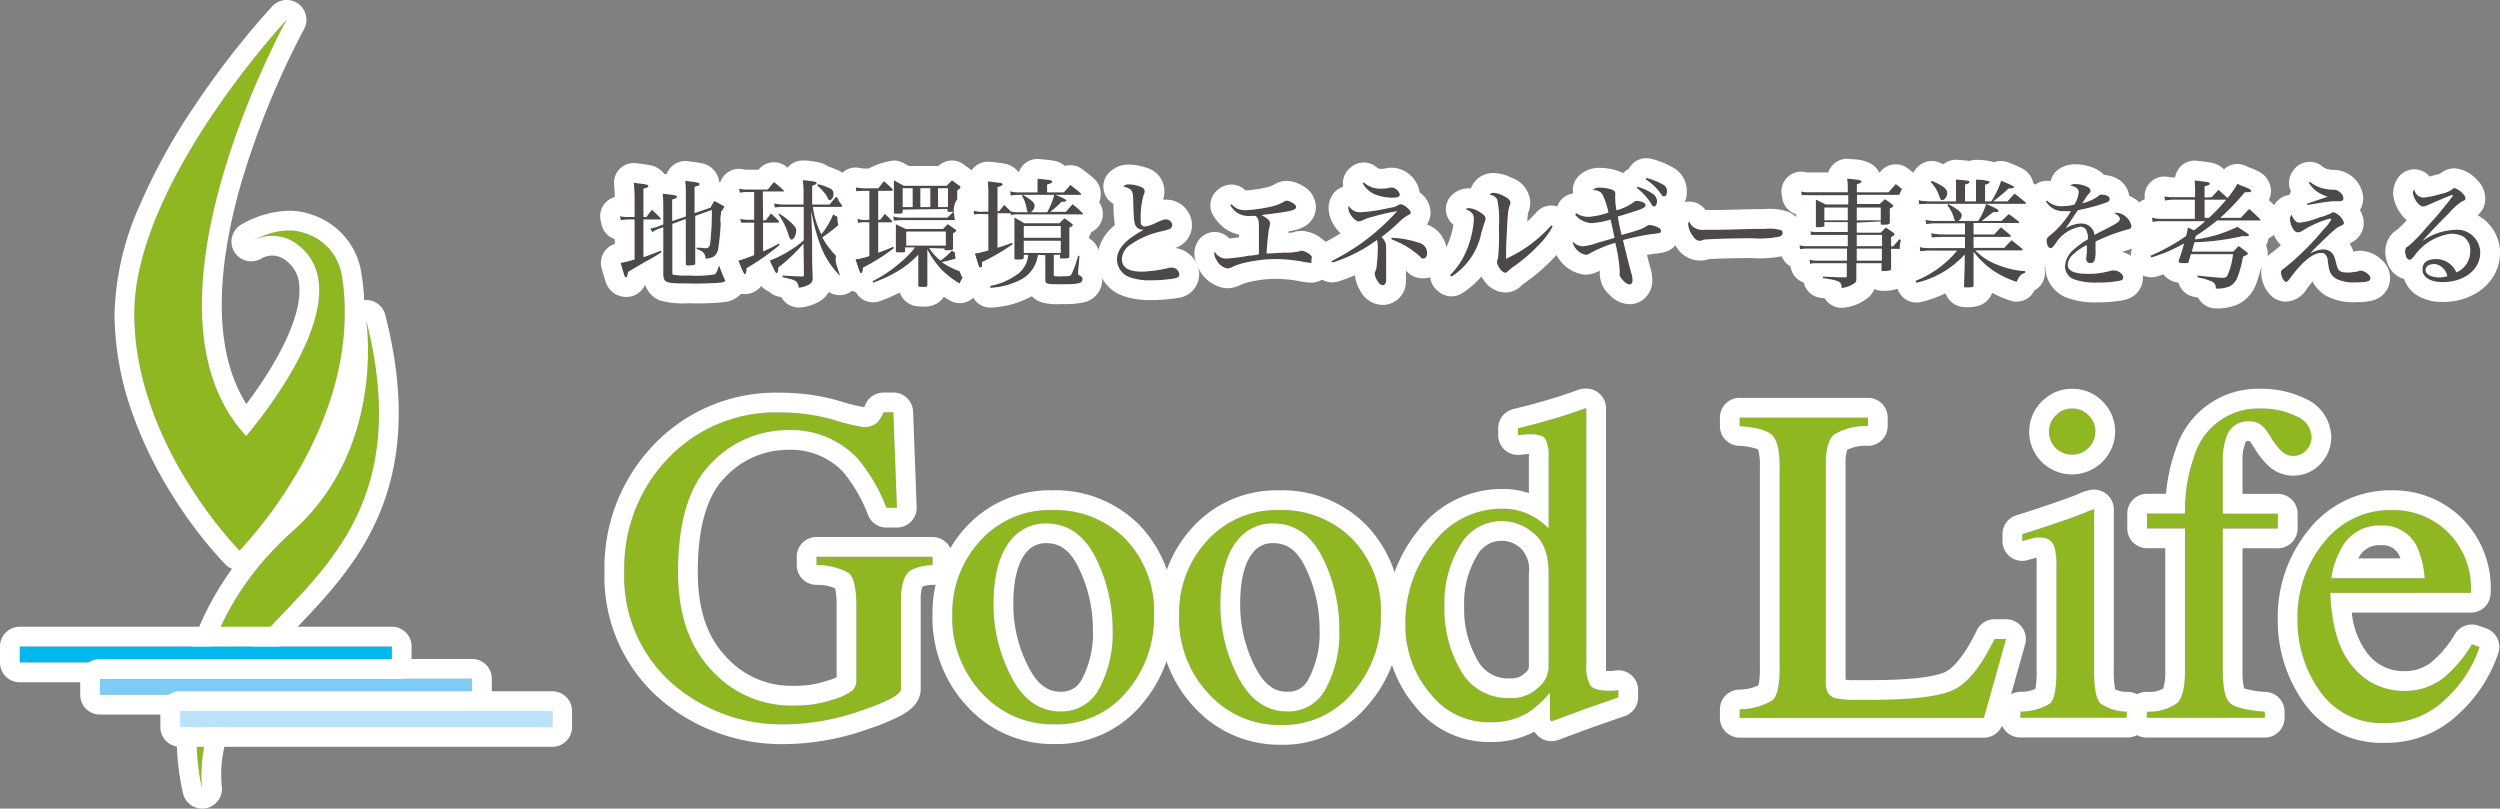 <?xml version="1.0" encoding="UTF-8"?> <svg xmlns="http://www.w3.org/2000/svg" width="253.34" height="81.94" viewBox="0 0 253.34 81.94"><rect x="0" y="0" width="253.34" height="81.94" fill="#808080" stroke="none"/><g id="logo_head" transform="translate(2 2)"><path id="パス_1" data-name="パス 1" d="M31.49,88.54s-1-6.11,4.14-13.16C41.24,67.76,53.39,61.73,48.1,41c0,0,2.08,12.91-7.41,21.4C27.5,74.16,31.49,88.54,31.49,88.54Z" transform="translate(-13 -10.6)" fill="#8fb721"></path><path id="パス_1_-_アウトライン" data-name="パス 1 - アウトライン" d="M31.49,88.54s-1-6.11,4.14-13.16C41.24,67.76,53.39,61.73,48.1,41c0,0,2.08,12.91-7.41,21.4-13.19,11.76-9.2,26.14-9.2,26.14m0,2a2,2,0,0,1-1.926-1.466,25.962,25.962,0,0,1-.4-9.45,28.725,28.725,0,0,1,2.734-9.064,31.836,31.836,0,0,1,7.465-9.654c8.573-7.67,6.785-19.471,6.766-19.589a2,2,0,0,1,3.912-.813c1.987,7.786,1.807,14.345-.549,20.052-2.051,4.966-5.405,8.49-8.365,11.6a48.251,48.251,0,0,0-3.881,4.406,19.652,19.652,0,0,0-3.636,8.363,11.977,11.977,0,0,0-.143,3.292,2,2,0,0,1-1.975,2.323Z" transform="translate(-13 -10.6)" fill="#fff"></path><rect id="長方形_22" data-name="長方形 22" width="37.71" height="1.63" transform="translate(0 63.51)" fill="#00b8ee"></rect><path id="長方形_22_-_アウトライン" data-name="長方形 22 - アウトライン" d="M0,0V1.63H37.71V0H0M0-2H37.71a2,2,0,0,1,2,2V1.63a2,2,0,0,1-2,2H0a2,2,0,0,1-2-2V0A2,2,0,0,1,0-2Z" transform="translate(0 63.51)" fill="#fff"></path><rect id="長方形_23" data-name="長方形 23" width="37.71" height="1.63" transform="translate(8.13 66.78)" fill="#7dccf3"></rect><path id="長方形_23_-_アウトライン" data-name="長方形 23 - アウトライン" d="M0,0V1.63H37.71V0H0M0-2H37.71a2,2,0,0,1,2,2V1.63a2,2,0,0,1-2,2H0a2,2,0,0,1-2-2V0A2,2,0,0,1,0-2Z" transform="translate(8.13 66.78)" fill="#fff"></path><rect id="長方形_24" data-name="長方形 24" width="37.72" height="1.63" transform="translate(16.25 70.05)" fill="#bae2f8"></rect><path id="長方形_24_-_アウトライン" data-name="長方形 24 - アウトライン" d="M0,0V1.63H37.72V0H0M0-2H37.72a2,2,0,0,1,2,2V1.63a2,2,0,0,1-2,2H0a2,2,0,0,1-2-2V0A2,2,0,0,1,0-2Z" transform="translate(16.25 70.05)" fill="#fff"></path><path id="パス_2" data-name="パス 2" d="M45.64,36.54a21.22,21.22,0,0,1,.29,3.85c0,13.24-10.66,24-10.66,24s-10.66-10.74-10.66-24S40.05,10.6,40.05,10.6s-16.2,29.15-4.11,42.18c0,0,12.23-14,5.26-19.36a4.18,4.18,0,0,0-4.76-.33s2.86-1.78,5.4-.88a5.38,5.38,0,0,1,3.8,4.33Z" transform="translate(-13 -10.6)" fill="#8fb721"></path><path id="パス_2_-_アウトライン" data-name="パス 2 - アウトライン" d="M40.05,10.6S24.61,27.13,24.61,40.39s10.66,24,10.66,24,10.66-10.76,10.66-24a21.221,21.221,0,0,0-.29-3.85h0a5.38,5.38,0,0,0-3.8-4.33c-2.539-.9-5.4.878-5.4.88a4.18,4.18,0,0,1,4.76.33c6.97,5.36-5.26,19.36-5.26,19.36C23.85,39.75,40.05,10.6,40.05,10.6M36.44,33.09h0M40.051,8.6A2,2,0,0,1,41.8,11.571h0a84.48,84.48,0,0,0-6.433,15.847c-1.95,6.877-3.281,15.98.6,22.126.659-.875,1.454-1.994,2.229-3.241,2.259-3.634,3.34-6.685,3.127-8.823a3.338,3.338,0,0,0-1.341-2.474l-.033-.026a2.18,2.18,0,0,0-2.483-.172,2,2,0,0,1-2.08-3.416,10.192,10.192,0,0,1,4.9-1.435,6.64,6.64,0,0,1,2.166.35,7.38,7.38,0,0,1,5.159,5.913,23.281,23.281,0,0,1,.316,4.186,30.432,30.432,0,0,1-1.777,9.977A41.552,41.552,0,0,1,42.3,58.4a44.215,44.215,0,0,1-5.614,7.4,2,2,0,0,1-2.84,0,44.062,44.062,0,0,1-5.615-7.39,41.48,41.48,0,0,1-3.849-8.017,30.457,30.457,0,0,1-1.777-10,28.714,28.714,0,0,1,2.571-11.029,61.443,61.443,0,0,1,5.485-9.948A87.2,87.2,0,0,1,38.588,9.235,2,2,0,0,1,40.051,8.6Z" transform="translate(-13 -10.6)" fill="#fff"></path><path id="パス_3" data-name="パス 3" d="M95.43,51.13a21.59,21.59,0,0,0,3,.74,2,2,0,0,0,1.4-.39,2.9,2.9,0,0,0,.7-1.1h1l.36,9.68h-1.06a17.53,17.53,0,0,0-2.92-5,9.28,9.28,0,0,0-7.07-2.88,10.71,10.71,0,0,0-7.77,3.36c-2.23,2.24-3.36,5.92-3.36,11q0,6.36,3.35,9.92A10.85,10.85,0,0,0,91.3,80.1a16.729,16.729,0,0,0,1.94-.1,12.87,12.87,0,0,0,2.14-.5,6.09,6.09,0,0,0,2-.93,1.51,1.51,0,0,0,.4-1.16V70c0-1.77-.25-2.87-.75-3.32a6.35,6.35,0,0,0-3.29-.81v-.85H105.5v.85a4.68,4.68,0,0,0-2.27.56c-.63.48-.93,1.48-.93,3v9q0,.81-4,2.17A23.76,23.76,0,0,1,90.71,82a16.91,16.91,0,0,1-11.35-3.93,14.44,14.44,0,0,1-5.1-11.61,16,16,0,0,1,4.06-11A15.06,15.06,0,0,1,90.17,50.4,19.16,19.16,0,0,1,95.43,51.13Z" transform="translate(-13 -10.6)" fill="#8fb721"></path><path id="パス_3_-_アウトライン" data-name="パス 3 - アウトライン" d="M100.53,50.38a2.9,2.9,0,0,1-.7,1.1,2,2,0,0,1-1.4.39,21.591,21.591,0,0,1-3-.74,19.165,19.165,0,0,0-5.26-.73,15.06,15.06,0,0,0-11.85,5.06,16,16,0,0,0-4.06,11,14.44,14.44,0,0,0,5.1,11.61A16.91,16.91,0,0,0,90.71,82a23.76,23.76,0,0,0,7.59-1.4q4.005-1.365,4-2.17v-9c0-1.52.3-2.52.93-3a4.68,4.68,0,0,1,2.27-.56v-.85H93.74v.85a6.35,6.35,0,0,1,3.29.81c.5.45.75,1.55.75,3.32v7.41a1.51,1.51,0,0,1-.4,1.16,6.09,6.09,0,0,1-2,.93,12.869,12.869,0,0,1-2.14.5,16.738,16.738,0,0,1-1.94.1,10.849,10.849,0,0,1-8.24-3.64q-3.35-3.56-3.35-9.92c0-5.08,1.13-8.76,3.36-11a10.71,10.71,0,0,1,7.77-3.36,9.279,9.279,0,0,1,7.07,2.88,17.53,17.53,0,0,1,2.92,5h1.06l-.36-9.68h-1m0-2h1a2,2,0,0,1,2,1.926l.36,9.68a2,2,0,0,1-2,2.074h-1.06a2,2,0,0,1-1.87-1.29,15.494,15.494,0,0,0-2.544-4.377,7.309,7.309,0,0,0-5.5-2.213h-.07a8.746,8.746,0,0,0-6.319,2.733l-.037.038C82.644,58.8,81.71,62.028,81.71,66.54c0,3.746.918,6.543,2.807,8.549l.038.042A8.858,8.858,0,0,0,91.276,78.1h.037a14.788,14.788,0,0,0,1.674-.084A10.9,10.9,0,0,0,94.76,77.6q.059-.019.119-.035a4.078,4.078,0,0,0,.9-.351V70a7.535,7.535,0,0,0-.155-1.785,4.36,4.36,0,0,0-1.828-.346,2,2,0,0,1-2.057-2v-.85a2,2,0,0,1,2-2H105.5a2,2,0,0,1,2,2v.85a2,2,0,0,1-2.022,2h-.028a2.689,2.689,0,0,0-.986.188,4.152,4.152,0,0,0-.164,1.372v9c0,1.6-1.54,2.43-2.045,2.7a22.243,22.243,0,0,1-3.293,1.353A25.71,25.71,0,0,1,90.758,84c-.183.005-.368.008-.552.008a18.942,18.942,0,0,1-12.13-4.4l-.009-.008a16.44,16.44,0,0,1-5.809-13.156A17.942,17.942,0,0,1,76.826,54.13,17.073,17.073,0,0,1,90.207,48.4a21.157,21.157,0,0,1,5.77.806l.07.021a19.667,19.667,0,0,0,2.528.637.9.9,0,0,0,.07-.151A2,2,0,0,1,100.53,48.38Z" transform="translate(-13 -10.6)" fill="#fff"></path><path id="パス_4" data-name="パス 4" d="M110.36,63.37a9.45,9.45,0,0,1,7.31-3.08,10,10,0,0,1,7.35,2.9A10.54,10.54,0,0,1,127.94,71a11.52,11.52,0,0,1-2.83,7.77A9.2,9.2,0,0,1,117.8,82a9.69,9.69,0,0,1-7.3-3.16,11.16,11.16,0,0,1-3-8,10.76,10.76,0,0,1,2.86-7.47Zm3.58-.57c-1.49,1.35-2.26,3.71-2.26,7a15.67,15.67,0,0,0,1.83,7.44c1.2,2.31,2.88,3.46,5,3.46a4.29,4.29,0,0,0,3.88-2.31,11.85,11.85,0,0,0,1.36-6.06A16.12,16.12,0,0,0,122,65.06c-1.16-2.28-2.84-3.42-5-3.42a4.47,4.47,0,0,0-3.06,1.16Z" transform="translate(-13 -10.6)" fill="#8fb721"></path><path id="パス_4_-_アウトライン" data-name="パス 4 - アウトライン" d="M117.345,60.284a9.45,9.45,0,0,0-6.985,3.086h0a10.76,10.76,0,0,0-2.86,7.47,11.16,11.16,0,0,0,3,8A9.69,9.69,0,0,0,117.8,82a9.2,9.2,0,0,0,7.31-3.23A11.52,11.52,0,0,0,127.94,71a10.54,10.54,0,0,0-2.92-7.81,10,10,0,0,0-7.35-2.9q-.163-.006-.325-.006M118.584,80.7h-.074c-2.12,0-3.8-1.15-5-3.46a15.67,15.67,0,0,1-1.83-7.44c0-3.29.77-5.65,2.26-7h0A4.47,4.47,0,0,1,117,61.64c2.16,0,3.84,1.14,5,3.42a16.12,16.12,0,0,1,1.75,7.27,11.85,11.85,0,0,1-1.36,6.06,4.29,4.29,0,0,1-3.806,2.311m-1.239-22.416h0c.109,0,.219,0,.328,0a12,12,0,0,1,8.756,3.482l.034.035a12.592,12.592,0,0,1,3.477,9.225,13.5,13.5,0,0,1-3.315,9.045,11.183,11.183,0,0,1-8.519,3.93c-.108,0-.217,0-.325,0a11.714,11.714,0,0,1-8.751-3.8,13.16,13.16,0,0,1-3.531-9.375,12.705,12.705,0,0,1,3.387-8.8A11.473,11.473,0,0,1,117.345,58.284ZM118.584,78.7a2.282,2.282,0,0,0,2.031-1.233l.006-.011a9.858,9.858,0,0,0,1.13-5.037q0-.042,0-.084a14.188,14.188,0,0,0-1.533-6.368c-1.049-2.062-2.27-2.326-3.217-2.326h-.056a2.465,2.465,0,0,0-1.66.641c-1.05.951-1.6,2.859-1.6,5.519q0,.006,0,.012a13.714,13.714,0,0,0,1.6,6.49l.008.016c1.109,2.135,2.372,2.382,3.225,2.382Z" transform="translate(-13 -10.6)" fill="#fff"></path><path id="パス_5" data-name="パス 5" d="M133.34,63.37a9.45,9.45,0,0,1,7.3-3.08,10,10,0,0,1,7.37,2.9A10.54,10.54,0,0,1,150.93,71a11.53,11.53,0,0,1-2.84,7.77,9.2,9.2,0,0,1-7.31,3.3,9.65,9.65,0,0,1-7.29-3.16,11.09,11.09,0,0,1-3-8,10.77,10.77,0,0,1,2.85-7.54Zm3.58-.57c-1.49,1.35-2.25,3.71-2.25,7a15.77,15.77,0,0,0,1.81,7.44q1.82,3.46,5,3.46a4.25,4.25,0,0,0,3.87-2.31,11.85,11.85,0,0,0,1.37-6.06A16.12,16.12,0,0,0,145,65.06c-1.15-2.28-2.83-3.42-5-3.42a4.45,4.45,0,0,0-3.08,1.16Z" transform="translate(-13 -10.6)" fill="#8fb721"></path><path id="パス_5_-_アウトライン" data-name="パス 5 - アウトライン" d="M140.325,60.285a9.45,9.45,0,0,0-6.985,3.085,10.77,10.77,0,0,0-2.85,7.54,11.09,11.09,0,0,0,3,8,9.649,9.649,0,0,0,7.29,3.16,9.2,9.2,0,0,0,7.31-3.3A11.53,11.53,0,0,0,150.93,71a10.54,10.54,0,0,0-2.92-7.81,10,10,0,0,0-7.37-2.9c-.105,0-.21-.005-.315-.005M141.569,80.7h-.089q-3.18,0-5-3.46a15.77,15.77,0,0,1-1.81-7.44c0-3.29.76-5.65,2.25-7A4.449,4.449,0,0,1,140,61.64c2.17,0,3.85,1.14,5,3.42a16.12,16.12,0,0,1,1.72,7.27,11.85,11.85,0,0,1-1.37,6.06,4.25,4.25,0,0,1-3.781,2.311m-1.244-22.416c.1,0,.211,0,.316,0s.215,0,.322,0a12,12,0,0,1,8.457,3.486l.034.035a12.592,12.592,0,0,1,3.477,9.226,13.508,13.508,0,0,1-3.319,9.037,11.171,11.171,0,0,1-8.843,4h-.136a11.673,11.673,0,0,1-8.611-3.8,13.09,13.09,0,0,1-3.532-9.372,12.708,12.708,0,0,1,3.377-8.877A11.474,11.474,0,0,1,140.325,58.285ZM141.569,78.7a2.241,2.241,0,0,0,2-1.223l.013-.024a9.859,9.859,0,0,0,1.139-5.037q0-.044,0-.089a14.188,14.188,0,0,0-1.507-6.368C142.177,63.9,140.952,63.64,140,63.64h-.083a2.445,2.445,0,0,0-1.65.639l0,0c-1.042.944-1.593,2.852-1.593,5.518,0,0,0,.009,0,.013a13.818,13.818,0,0,0,1.58,6.5c1.114,2.119,2.311,2.39,3.23,2.39Z" transform="translate(-13 -10.6)" fill="#fff"></path><path id="パス_6" data-name="パス 6" d="M166.2,60.85a7.07,7.07,0,0,1,1.73,1.3V55a4,4,0,0,0-.3-1.88c-.21-.34-.69-.51-1.45-.51h-.47l-.89.09V52l1.83-.46c.68-.19,1.35-.37,2-.57s1.27-.38,1.78-.57c.23-.07.63-.21,1.19-.42h.13V75.99a4.08,4.08,0,0,0,.36,2c.23.39.87.6,1.91.6a3.85,3.85,0,0,0,.48,0,4,4,0,0,0,.5-.06v.74l-3.25,1.13-3.53,1.31-.16-.19V78.79a10.78,10.78,0,0,1-2.17,2,7.22,7.22,0,0,1-3.79,1,7.53,7.53,0,0,1-6.19-2.94A10.58,10.58,0,0,1,153.42,72a12.83,12.83,0,0,1,2.83-8.37,8.67,8.67,0,0,1,6.95-3.48,6.27,6.27,0,0,1,3,.7Zm.65,17.46a2.84,2.84,0,0,0,1.08-2V66.72c0-1.94-.51-3.31-1.56-4.11a4.83,4.83,0,0,0-7.44,1.31,11.36,11.36,0,0,0-1.56,6.14A12.4,12.4,0,0,0,159,76.51a5.47,5.47,0,0,0,5,2.83,3.88,3.88,0,0,0,2.85-1.03Z" transform="translate(-13 -10.6)" fill="#8fb721"></path><path id="パス_6_-_アウトライン" data-name="パス 6 - アウトライン" d="M171.62,49.98c-.56.21-.96.35-1.19.42-.51.19-1.13.37-1.78.57s-1.32.38-2,.57l-1.83.46v.7l.89-.09h.47c.76,0,1.24.17,1.45.51a4,4,0,0,1,.3,1.88v7.15a7.069,7.069,0,0,0-1.73-1.3h0a6.269,6.269,0,0,0-3-.7h-.005a8.671,8.671,0,0,0-6.945,3.48A12.83,12.83,0,0,0,153.42,72a10.58,10.58,0,0,0,2.49,6.85,7.53,7.53,0,0,0,6.19,2.94,7.219,7.219,0,0,0,3.79-1,10.78,10.78,0,0,0,2.17-2v2.73l.16.19,3.53-1.31L175,79.27v-.74a4,4,0,0,1-.5.06,3.849,3.849,0,0,1-.48,0c-1.04,0-1.68-.21-1.91-.6a4.08,4.08,0,0,1-.36-2V49.98h-.13m-4.77,28.33h0A3.88,3.88,0,0,1,164,79.34a5.469,5.469,0,0,1-5-2.83,12.4,12.4,0,0,1-1.63-6.45,11.36,11.36,0,0,1,1.56-6.14,4.83,4.83,0,0,1,7.44-1.31c1.05.8,1.56,2.17,1.56,4.11v9.59a2.84,2.84,0,0,1-1.08,2m4.77-30.33h.13a2,2,0,0,1,2,2V75.99q0,.074-.005.147a2.079,2.079,0,0,0,.015.446c.074,0,.161.007.26.007q.062,0,.125,0a1.862,1.862,0,0,0,.23,0h.012a2.008,2.008,0,0,0,.25-.03A2,2,0,0,1,177,78.53v.74a2,2,0,0,1-1.343,1.889l-3.23,1.123-3.511,1.3A2,2,0,0,1,166.69,83l-.16-.19-.049-.06a9.234,9.234,0,0,1-4.369,1.042,9.53,9.53,0,0,1-7.76-3.686,12.6,12.6,0,0,1-2.932-8.082,14.848,14.848,0,0,1,3.25-9.619,10.671,10.671,0,0,1,8.512-4.254,8.3,8.3,0,0,1,2.748.423V55q0-.082.007-.164a1.986,1.986,0,0,0,.006-.226h-.132l-.79.08a2,2,0,0,1-2.2-1.99V52a2,2,0,0,1,1.512-1.94l1.8-.454.427-.119c.523-.145,1.018-.282,1.5-.43l.392-.12c.477-.145.928-.282,1.278-.413q.057-.021.116-.039c.094-.028.385-.122,1.07-.379A2,2,0,0,1,171.62,47.98ZM165.93,76.2V66.72a3.111,3.111,0,0,0-.772-2.519q-.058-.044-.112-.092a2.83,2.83,0,0,0-4.359.768l-.032.057a9.346,9.346,0,0,0-1.285,5.059q0,.058,0,.116a10.4,10.4,0,0,0,1.367,5.41l.016.028a3.468,3.468,0,0,0,3.172,1.8q.092,0,.184,0l.1,0a1.874,1.874,0,0,0,1.279-.5q.062-.057.128-.109A.843.843,0,0,0,165.93,76.2Z" transform="translate(-13 -10.6)" fill="#fff"></path><path id="パス_7" data-name="パス 7" d="M187.29,80.48a6.77,6.77,0,0,0,3.31-.9c.49-.42.74-1.5.74-3.22V55.91c0-1.64-.24-2.7-.74-3.2s-1.59-.81-3.31-.93v-.86h13v.86a6.18,6.18,0,0,0-3.41.84c-.57.46-.86,1.44-.86,3V77.68a2.24,2.24,0,0,0,.25,1.19,1.44,1.44,0,0,0,1.14.55,9.213,9.213,0,0,0,1.08.1h2.15q6.15,0,8.3-1t4.18-5.17h1.17l-2.25,8H187.29Z" transform="translate(-13 -10.6)" fill="#8fb721"></path><path id="パス_7_-_アウトライン" data-name="パス 7 - アウトライン" d="M212.04,81.35l2.25-8h-1.17q-2.03,4.17-4.18,5.17t-8.3,1h-2.15a9.213,9.213,0,0,1-1.08-.1,1.444,1.444,0,0,1-1.14-.55,2.24,2.24,0,0,1-.25-1.19V55.62c0-1.56.29-2.54.86-3a6.18,6.18,0,0,1,3.41-.84v-.86h-13v.86c1.72.12,2.81.43,3.31.93s.74,1.56.74,3.2V76.36c0,1.72-.25,2.8-.74,3.22a6.77,6.77,0,0,1-3.31.9v.87h24.75m0,2H187.29a2,2,0,0,1-2-2v-.87a2,2,0,0,1,1.981-2,4.781,4.781,0,0,0,1.923-.425,7.273,7.273,0,0,0,.146-1.7V55.91a5.757,5.757,0,0,0-.188-1.783,6.485,6.485,0,0,0-2-.352,2,2,0,0,1-1.861-2v-.86a2,2,0,0,1,2-2h13a2,2,0,0,1,2,2v.86a2,2,0,0,1-2.093,2,4.184,4.184,0,0,0-2.016.413,4.608,4.608,0,0,0-.16,1.429V77.483c.168.018.337.031.505.037h2.115c4.966,0,6.8-.51,7.457-.813.563-.262,1.729-1.159,3.225-4.232a2,2,0,0,1,1.8-1.125h1.17a2,2,0,0,1,1.925,2.541l-2.25,8A2,2,0,0,1,212.04,83.35Z" transform="translate(-13 -10.6)" fill="#fff"></path><path id="パス_8" data-name="パス 8" d="M215.76,80.71a5.68,5.68,0,0,0,3-.83c.42-.4.63-1.46.63-3.23V66a6.631,6.631,0,0,0-.21-2,1.37,1.37,0,0,0-1.42-.92,1.75,1.75,0,0,0-.46,0,13.017,13.017,0,0,0-1.37.36v-.71l1-.31c2.62-.85,4.43-1.49,5.48-1.92a2.86,2.86,0,0,1,.8-.28,1.251,1.251,0,0,1,0,.35V76.65c0,1.72.21,2.79.63,3.22a4.6,4.6,0,0,0,2.78.84v.62h-10.9Zm3.58-30A2.1,2.1,0,0,1,221,50a2.2,2.2,0,0,1,1.64.68,2.27,2.27,0,0,1,.7,1.66,2.22,2.22,0,0,1-.7,1.64,2.25,2.25,0,0,1-1.64.69,2.32,2.32,0,0,1-1.65-4Z" transform="translate(-13 -10.6)" fill="#8fb721"></path><path id="パス_8_-_アウトライン" data-name="パス 8 - アウトライン" d="M226.62,81.33v-.62a4.6,4.6,0,0,1-2.78-.84c-.42-.43-.63-1.5-.63-3.22V60.57a1.251,1.251,0,0,0,0-.35,2.86,2.86,0,0,0-.8.28c-1.05.43-2.86,1.07-5.48,1.92l-1,.31v.71a13.017,13.017,0,0,1,1.37-.36,1.75,1.75,0,0,1,.46,0,1.37,1.37,0,0,1,1.42.92,6.631,6.631,0,0,1,.21,2V76.65c0,1.77-.21,2.83-.63,3.23a5.679,5.679,0,0,1-3,.83l-.04.62h10.9m-5.671-26.659h.069a2.25,2.25,0,0,0,1.621-.69,2.22,2.22,0,0,0,.7-1.64,2.27,2.27,0,0,0-.7-1.66A2.2,2.2,0,0,0,221,50a2.1,2.1,0,0,0-1.66.71l.01-.04a2.32,2.32,0,0,0,1.6,4M226.62,83.33h-10.9a2,2,0,0,1-2-2.129l.04-.62a2,2,0,0,1,2.011-1.871h.028a3.679,3.679,0,0,0,1.464-.3,9.393,9.393,0,0,0,.122-1.756V66q0-.048,0-.1a4.629,4.629,0,0,0-.03-.791l-.159.046c-.2.059-.457.133-.758.213a2,2,0,0,1-2.515-1.932v-.71a2,2,0,0,1,1.408-1.91l.987-.306c2.979-.967,4.495-1.528,5.252-1.834a4.855,4.855,0,0,1,1.26-.425,2,2,0,0,1,2.354,1.685,3.25,3.25,0,0,1,.02.737V76.65a8.532,8.532,0,0,0,.138,1.8,2.587,2.587,0,0,0,1.216.264,2,2,0,0,1,2.055,2v.62A2,2,0,0,1,226.62,83.33Zm-5.671-26.659h0a4.32,4.32,0,0,1-2.978-7.449,2.009,2.009,0,0,1,.189-.159A4.1,4.1,0,0,1,221.018,48a4.218,4.218,0,0,1,3.038,1.267,4.287,4.287,0,0,1,1.285,3.073,4.373,4.373,0,0,1-4.321,4.331h-.069Z" transform="translate(-13 -10.6)" fill="#fff"></path><path id="パス_9" data-name="パス 9" d="M228.53,80.71a4.82,4.82,0,0,0,3.13-.89c.5-.52.76-1.6.76-3.27V62.15h-3.85V60.64h3.85a16.47,16.47,0,0,1,1-6A6.75,6.75,0,0,1,240.14,50a7.88,7.88,0,0,1,3.55.78,2.37,2.37,0,0,1,1.55,2.12,1.89,1.89,0,0,1-.53,1.32,1.73,1.73,0,0,1-1.29.58,1.66,1.66,0,0,1-1.12-.4,6.09,6.09,0,0,1-1.12-1.4l-.38-.58a3.3,3.3,0,0,0-.73-.8,2,2,0,0,0-1.18-.33,2.27,2.27,0,0,0-2.3,1.69,6.45,6.45,0,0,0-.34,2.35v5.32h5.58v1.51h-5.58v14.4c0,1.69.23,2.79.68,3.24s1.66.78,3.58.92v.62h-12Z" transform="translate(-13 -10.6)" fill="#8fb721"></path><path id="パス_9_-_アウトライン" data-name="パス 9 - アウトライン" d="M240.51,81.34v-.62c-1.92-.14-3.13-.47-3.58-.92s-.68-1.55-.68-3.24V62.16h5.58V60.65h-5.58V55.33a6.45,6.45,0,0,1,.34-2.35,2.27,2.27,0,0,1,2.3-1.69,2,2,0,0,1,1.18.33,3.3,3.3,0,0,1,.73.8l.38.58a6.089,6.089,0,0,0,1.12,1.4,1.659,1.659,0,0,0,1.12.4,1.73,1.73,0,0,0,1.29-.58,1.89,1.89,0,0,0,.53-1.32,2.37,2.37,0,0,0-1.55-2.12,7.881,7.881,0,0,0-3.55-.78,6.75,6.75,0,0,0-6.72,4.64,16.47,16.47,0,0,0-1,6h-3.85v1.51h3.85v14.4c0,1.67-.26,2.75-.76,3.27a4.82,4.82,0,0,1-3.13.89l-.02.63h12m0,2h-12a2,2,0,0,1-2-2.063l.02-.63a2,2,0,0,1,2.134-1.932c.063,0,.127.006.19.006a2.8,2.8,0,0,0,1.367-.353,5.936,5.936,0,0,0,.2-1.818V64.15h-1.85a2,2,0,0,1-2-2V60.64a2,2,0,0,1,2-2h1.92a18.4,18.4,0,0,1,1.04-4.657,8.73,8.73,0,0,1,8.3-5.99c.112,0,.225,0,.337.006a9.943,9.943,0,0,1,4.31.941,4.359,4.359,0,0,1,2.759,3.871q0,.04,0,.08a3.869,3.869,0,0,1-1.063,2.688,3.734,3.734,0,0,1-2.733,1.22A3.659,3.659,0,0,1,241,55.917l-.058-.052a8.082,8.082,0,0,1-1.459-1.811l-.353-.539-.006-.009a1.3,1.3,0,0,0-.178-.218c-.049,0-.1,0-.146,0a.27.27,0,0,0-.274.2q-.018.069-.041.137a4.432,4.432,0,0,0-.235,1.621q0,.041,0,.083v3.32h3.58a2,2,0,0,1,2,2v1.51a2,2,0,0,1-2,2h-3.58v12.4a7.488,7.488,0,0,0,.157,1.8,9.3,9.3,0,0,0,2.248.364,2,2,0,0,1,1.855,1.995v.62A2,2,0,0,1,240.51,83.34Z" transform="translate(-13 -10.6)" fill="#fff"></path><path id="パス_10" data-name="パス 10" d="M259,62.47a8,8,0,0,1,2.39,6.21H247.14c.14,3.46.93,6,2.35,7.56a6.55,6.55,0,0,0,5,2.37,6.33,6.33,0,0,0,4-1.22,12.73,12.73,0,0,0,3-3.5l.78.27a12.62,12.62,0,0,1-3.45,5.29,8.58,8.58,0,0,1-6.18,2.42,7.57,7.57,0,0,1-6.52-3.19,12.3,12.3,0,0,1-2.3-7.34,11.9,11.9,0,0,1,2.68-7.78,8.51,8.51,0,0,1,7-3.27,7.9,7.9,0,0,1,5.5,2.18Zm-10.75,1.72a8.48,8.48,0,0,0-1,3h9.46a9.3,9.3,0,0,0-.85-3.34,3.88,3.88,0,0,0-3.68-2A4.29,4.29,0,0,0,248.25,64.19Z" transform="translate(-13 -10.6)" fill="#8fb721"></path><path id="パス_10_-_アウトライン" data-name="パス 10 - アウトライン" d="M253.209,60.285A8.511,8.511,0,0,0,246.5,63.56a11.9,11.9,0,0,0-2.68,7.78,12.3,12.3,0,0,0,2.3,7.34,7.57,7.57,0,0,0,6.52,3.19,8.58,8.58,0,0,0,6.18-2.42,12.62,12.62,0,0,0,3.45-5.29l-.78-.27a12.73,12.73,0,0,1-3,3.5,6.33,6.33,0,0,1-4,1.22,6.55,6.55,0,0,1-5-2.37c-1.42-1.56-2.21-4.1-2.35-7.56h14.25A8,8,0,0,0,259,62.47a7.9,7.9,0,0,0-5.5-2.18q-.146,0-.291,0m3.5,6.9h-9.46a8.48,8.48,0,0,1,1-3,4.29,4.29,0,0,1,3.93-2.34,3.88,3.88,0,0,1,3.68,2,9.3,9.3,0,0,1,.85,3.34m-3.5-8.9h0c.106,0,.214,0,.321,0h.022a9.858,9.858,0,0,1,6.829,2.732l.019.019a9.993,9.993,0,0,1,2.988,7.762,2,2,0,0,1-2,1.877H249.327a8.015,8.015,0,0,0,1.642,4.214q.031.034.061.07A4.54,4.54,0,0,0,254.5,76.61l.068,0c.058,0,.118,0,.176,0a4.3,4.3,0,0,0,2.524-.812,10.691,10.691,0,0,0,2.49-2.919A2,2,0,0,1,262.144,72l.78.27a2,2,0,0,1,1.241,2.529,14.656,14.656,0,0,1-3.975,6.108,10.526,10.526,0,0,1-7.345,2.966l-.185,0c-.12,0-.242.007-.362.007a9.583,9.583,0,0,1-7.808-4.037,14.3,14.3,0,0,1-2.671-8.494,13.913,13.913,0,0,1,3.117-9.035,10.511,10.511,0,0,1,8.271-4.027Zm.87,6.477a1.879,1.879,0,0,0-1.617-.923c-.045,0-.091,0-.137,0q-.1.007-.195,0h-.059a2.279,2.279,0,0,0-2.039,1.25q-.017.034-.036.067l-.014.025h4.274Q254.174,64.974,254.078,64.762Z" transform="translate(-13 -10.6)" fill="#fff"></path><path id="パス_11" data-name="パス 11" d="M76.5,30.59l.56-.75c.38.35.48.47.85.83a.17.17,0,0,1,.06.11.08.08,0,0,1-.09.07H76.21v3.81c.6-.21.93-.33,1.75-.66l.09.15a16,16,0,0,1-1.7,1l-1.7,1c-.09.45-.09.47-.14.53a.2.2,0,0,1-.09,0c-.12,0-.12,0-.53-1.44a10.829,10.829,0,0,0,1.41-.35V30.85h-.65a4.14,4.14,0,0,0-.74.07l-.09-.42a3,3,0,0,0,.83.09h.65V28.74a14.54,14.54,0,0,0-.08-1.62c1.35.16,1.49.2,1.49.33s-.14.16-.5.27v2.87Zm4-.06c0-2.83,0-2.83-.06-3.61,1.35.17,1.45.19,1.45.34s-.08.13-.5.28v2.65L83,29.64a6.347,6.347,0,0,1,.39-.68c.43.22.56.3.93.51.11.07.16.13.16.17a1.118,1.118,0,0,1-.41.39,25.331,25.331,0,0,1-.29,3.83,1.16,1.16,0,0,1-.45.74,1.93,1.93,0,0,1-.85.22.82.82,0,0,0-.22-.63,1.16,1.16,0,0,0-.67-.32v-.18c.42,0,.74.06.93.06s.37-.08.44-.44a28.668,28.668,0,0,0,.17-3.43l-1.67.6v4.8c0,.08,0,.14-.13.17a3.15,3.15,0,0,1-.55.06c-.19,0-.26,0-.29-.19V30.8l-1.35.49v4.87c0,.19,0,.24.08.27a7.21,7.21,0,0,0,1.59.08,11.33,11.33,0,0,0,2.62-.11.88.88,0,0,0,.27-.45,20.051,20.051,0,0,0,.71-2.15h.17l-.17,2.06v.21c0,.08,0,.14.14.2.27.15.31.19.31.37s-.29.52-.76.6a32.606,32.606,0,0,1-3.37.09c-2.27,0-2.47-.08-2.52-.9v-4.8l-.4.14a2.71,2.71,0,0,0-.7.36l-.22-.37a4.63,4.63,0,0,0,.83-.23l.49-.19V29.79c0-.66,0-.95-.05-1.57,1.37.17,1.44.18,1.44.32s-.13.17-.48.28V31Z" transform="translate(-13 -10.6)" fill="#4c4948"></path><path id="パス_11_-_アウトライン" data-name="パス 11 - アウトライン" d="M80.44,26.92c.06.78.06.78.06,3.61L79.12,31V28.82c.35-.11.48-.14.48-.28s-.07-.15-1.44-.32c.05.62.05.91.05,1.57v1.55l-.49.19a4.629,4.629,0,0,1-.83.23l.22.37a2.71,2.71,0,0,1,.7-.36l.4-.14v4.8c.05.82.25.9,2.52.9a32.6,32.6,0,0,0,3.37-.09c.47-.08.76-.42.76-.6s-.04-.22-.31-.37c-.14-.06-.14-.12-.14-.2v-.21l.17-2.06h-.17a20.049,20.049,0,0,1-.71,2.15.88.88,0,0,1-.27.45,11.33,11.33,0,0,1-2.62.11,7.211,7.211,0,0,1-1.59-.08c-.08-.03-.08-.08-.08-.27V31.29l1.35-.49v4.52c.03.19.1.19.29.19a3.15,3.15,0,0,0,.55-.06c.13-.03.13-.09.13-.17v-4.8l1.67-.6a28.664,28.664,0,0,1-.17,3.43c-.07.36-.25.44-.44.44s-.51-.06-.93-.06v.18a1.16,1.16,0,0,1,.67.32.82.82,0,0,1,.22.63,1.93,1.93,0,0,0,.85-.22,1.16,1.16,0,0,0,.45-.74,25.33,25.33,0,0,0,.29-3.83,1.118,1.118,0,0,0,.41-.39c0-.04-.05-.1-.16-.17-.37-.21-.5-.29-.93-.51a6.346,6.346,0,0,0-.39.68l-1.61.55V27.54c.42-.15.5-.13.5-.28s-.1-.17-1.45-.34m-5.22.2a14.538,14.538,0,0,1,.08,1.62v1.85h-.65a3,3,0,0,1-.83-.09l.09.42a4.141,4.141,0,0,1,.74-.07h.65v4.04a10.828,10.828,0,0,1-1.41.35c.41,1.44.41,1.44.53,1.44a.2.2,0,0,0,.09,0c.05-.06.05-.08.14-.53l1.7-1a16,16,0,0,0,1.7-1L77.96,34c-.82.33-1.15.45-1.75.66V30.85h1.67a.08.08,0,0,0,.09-.07.17.17,0,0,0-.06-.11c-.37-.36-.47-.48-.85-.83l-.56.75h-.29V27.72c.36-.11.5-.14.5-.27s-.14-.17-1.49-.33m5.22-2.2a2,2,0,0,1,.25.016c.8.1,1.15.148,1.434.214a2.153,2.153,0,0,1,1.752,1.87,2,2,0,0,1,.425.16c.392.2.575.3.828.449l.179.1.087.052A2.187,2.187,0,0,1,86.48,29.64a2.083,2.083,0,0,1-.423,1.25q-.023.736-.086,1.472.041.04.081.083a2,2,0,0,1,.522,1.519l-.112,1.356a2.234,2.234,0,0,1,.4,1.32,2.778,2.778,0,0,1-2.424,2.572,28.573,28.573,0,0,1-3.706.118,8.5,8.5,0,0,1-2.77-.261,2.526,2.526,0,0,1-1.444-1.26,2.638,2.638,0,0,1-.145-.351l-.01.006a2.15,2.15,0,0,1-.315.5,2,2,0,0,1-1.086.668,2.209,2.209,0,0,1-.891.021,2.125,2.125,0,0,1-1.683-1.458c-.092-.251-.188-.588-.42-1.4A2,2,0,0,1,73.3,33.329v-.5a2,2,0,0,1-1.346-1.486l-.09-.42a2,2,0,0,1,1.435-2.35c0-.31-.011-.622-.071-1.261a2,2,0,0,1,2.227-2.174c.831.1,1.186.15,1.459.212a2.285,2.285,0,0,1,1.4.88l.091.009.148.018A2,2,0,0,1,80.44,24.92Z" transform="translate(-13 -10.6)" fill="#fff"></path><path id="パス_12" data-name="パス 12" d="M88.33,30.92h.27l.53-.7c.34.33.46.42.81.78v.09c0,.03-.07.08-.14.08H88.33v2.9a17.228,17.228,0,0,0,1.61-.8l.07.15a22.61,22.61,0,0,1-3.34,2.35c0,.44-.1.63-.19.63s-.26-.33-.67-1.4a14.09,14.09,0,0,0,1.61-.55V31.17H86.09l-.09-.4a3.82,3.82,0,0,0,.81.1h.61V28.06h-.73a3.49,3.49,0,0,0-.72.08l-.08-.43a3.57,3.57,0,0,0,.8.09h2.12c.26-.33.35-.43.62-.76.46.37.59.48,1,.86v.11c0,.04,0,0-.13,0h-2Zm4.09,2.39a18.39,18.39,0,0,1-2.54,2.4c0,.36-.09.57-.18.57S89.56,36.2,89,35a10,10,0,0,0,2-1,9.4,9.4,0,0,0,1.44-1.05V29.57H90.3a4.19,4.19,0,0,0-.78.07l-.09-.43a5,5,0,0,0,.87.11h2.12v-1a8.12,8.12,0,0,0-.08-1.45,2.144,2.144,0,0,1,.64.05c.61.07.78.12.78.23s-.1.14-.45.29v1.88h1.76c.28-.35.37-.46.66-.79a9.851,9.851,0,0,1,1,.89l.06.08c0,.05-.06.07-.15.07H93.38a8.56,8.56,0,0,0,.85,2.76,7.47,7.47,0,0,0,1.19-2c1,.53,1.28.71,1.28.8s-.11.15-.26.15H96.1a14.329,14.329,0,0,1-1.76,1.37,6.65,6.65,0,0,0,.89,1.32,6,6,0,0,0,1.91,1.58l-.06.13c-.41.07-.64.27-1,.83a8.55,8.55,0,0,1-1.86-2.83,17.62,17.62,0,0,1-1-3.7l.08,2.86c0,2.25,0,2.25.06,3.88a.7.7,0,0,1-.42.74,2.65,2.65,0,0,1-1,.3c-.07-.43-.17-.59-.4-.72a2.65,2.65,0,0,0-.61-.2l-.64-.15v-.18c.9.07,1.2.08,2,.1.13,0,.17,0,.17-.17ZM90,30.26a7.49,7.49,0,0,1,1.17.9c.43.42.52.56.52.81,0,.43-.26.92-.47.92a.18.18,0,0,1-.14-.09c-.07-.07-.07-.07-.21-.49a7.08,7.08,0,0,0-1-2Zm3.88-3a5.46,5.46,0,0,1,1.19.41.59.59,0,0,1,.4.6c0,.31-.17.6-.36.6s-.12,0-.37-.46a5.08,5.08,0,0,0-.92-1Z" transform="translate(-13 -10.6)" fill="#4c4948"></path><path id="パス_12_-_アウトライン" data-name="パス 12 - アウトライン" d="M92.34,26.87a8.12,8.12,0,0,1,.08,1.45v1H90.3a5,5,0,0,1-.87-.11l.09.43a4.187,4.187,0,0,1,.78-.07h2.14v3.38A9.4,9.4,0,0,1,91,34a10,10,0,0,1-2,1c.56,1.2.61,1.28.7,1.28s.18-.21.18-.57a18.39,18.39,0,0,0,2.54-2.4l.04,3.13c0,.17-.04.17-.17.17-.8-.02-1.1-.03-2-.1v.18l.64.15a2.65,2.65,0,0,1,.61.2c.23.13.33.29.4.72a2.65,2.65,0,0,0,1-.3.7.7,0,0,0,.42-.74c-.06-1.63-.06-1.63-.06-3.88l-.08-2.86a17.618,17.618,0,0,0,1,3.7,8.55,8.55,0,0,0,1.86,2.83c.36-.56.59-.76,1-.83l.06-.13a6,6,0,0,1-1.91-1.58,6.65,6.65,0,0,1-.89-1.32,14.33,14.33,0,0,0,1.76-1.37h.34c.15,0,.26-.06.26-.15s-.28-.27-1.28-.8a7.47,7.47,0,0,1-1.19,2,8.56,8.56,0,0,1-.85-2.76h3.26c.09,0,.15-.02.15-.07l-.06-.08a9.85,9.85,0,0,0-1-.89c-.29.33-.38.44-.66.79H93.31V27.44c.35-.15.45-.18.45-.29s-.17-.16-.78-.23a2.144,2.144,0,0,0-.64-.05m-2.91.17c-.27.33-.36.43-.62.76H86.69a3.621,3.621,0,0,1-.8-.09l.08.43a3.491,3.491,0,0,1,.72-.08h.73v2.81h-.61a3.82,3.82,0,0,1-.81-.1l.09.4h1.33v3.28a14.09,14.09,0,0,1-1.61.55c.41,1.07.58,1.4.67,1.4s.19-.19.19-.63a22.61,22.61,0,0,0,3.34-2.35l-.07-.15a17.228,17.228,0,0,1-1.61.8v-2.9H89.8c.07,0,.14-.05.14-.08V31c-.35-.36-.47-.45-.81-.78l-.53.7h-.27l-.03-2.91h2c.13,0,.13.04.13,0V27.9c-.41-.38-.54-.49-1-.86m4.45.22-.06.15a5.08,5.08,0,0,1,.92,1c.25.46.18.46.37.46s.36-.29.36-.6a.59.59,0,0,0-.4-.6,5.46,5.46,0,0,0-1.19-.41m-3.88,3-.13.05a7.08,7.08,0,0,1,1,2c.14.42.14.42.21.49a.18.18,0,0,0,.14.09c.21,0,.47-.49.47-.92,0-.25-.09-.39-.52-.81a7.489,7.489,0,0,0-1.17-.9m2.34-5.39a4.44,4.44,0,0,1,1.025.082,4.961,4.961,0,0,1,.8.15,2.373,2.373,0,0,1,.745.363,7.472,7.472,0,0,1,.946.364,2.59,2.59,0,0,1,1.4,1.363,10.713,10.713,0,0,1,.889.813,2,2,0,0,1,.186.214l.06.08a2,2,0,0,1,.4,1.2,2.054,2.054,0,0,1-.219.914,2.077,2.077,0,0,1,.129.716,2.134,2.134,0,0,1-1.5,2.031,3.98,3.98,0,0,0,.872.618,2,2,0,0,1,.887,2.609l-.06.13a2,2,0,0,1-1.107,1.032l-.027.041a2,2,0,0,1-2.772.6,2.7,2.7,0,0,1-1.173,1.071,4.624,4.624,0,0,1-1.692.493,2,2,0,0,1-1.941-1.032l-.351-.082a2,2,0,0,1-.938-.513,2.078,2.078,0,0,1-.758-.549,2.074,2.074,0,0,1-3.354-.059,3.421,3.421,0,0,1-.317-.541c-.134-.277-.3-.665-.523-1.259a2,2,0,0,1,1.336-2.644l.106-.03a2,2,0,0,1-1.247-1.433l-.09-.4a2,2,0,0,1,.429-1.737A2,2,0,0,1,84,28.506l-.08-.43a2,2,0,0,1,2.412-2.315,1.573,1.573,0,0,0,.35.04H87.86l.022-.026a2,2,0,0,1,2.8-.292l.126.1.018-.021A2,2,0,0,1,92.34,24.87Z" transform="translate(-13 -10.6)" fill="#fff"></path><path id="パス_13" data-name="パス 13" d="M100,30.88h.18c.24-.29.24-.29.48-.62.33.31.44.41.75.74v.05a.11.11,0,0,1-.1.09H100v3.07c.84-.31.9-.34,1.51-.61l.09.14a21.53,21.53,0,0,1-3.15,2c0,.41-.07.55-.19.55s-.16-.12-.58-1.41a9.05,9.05,0,0,0,1.41-.34v-3.4H98.7a4.47,4.47,0,0,0-.75.06l-.09-.44a3.33,3.33,0,0,0,.84.12h.39V27.94H98.6a5.44,5.44,0,0,0-.83.07l-.06-.43a4.85,4.85,0,0,0,.89.1H100c.25-.31.32-.41.57-.73.41.36.53.46.9.83a.21.21,0,0,1,0,.07c0,.06,0,.09-.13.09H100Zm5.17,2.86A5.17,5.17,0,0,0,106.3,35a5.63,5.63,0,0,0,1.14-1c1,.56,1,.62,1,.73s-.07.1-.16.1l-.35-.05a12.48,12.48,0,0,1-1.48.38,6.9,6.9,0,0,0,2.64,1.14v.12c-.41.12-.57.27-.84.91a8.42,8.42,0,0,1-1.88-1.45,9.13,9.13,0,0,1-1.39-2V37.5c0,.1,0,.13-.15.17a3.689,3.689,0,0,1-.49,0c-.23,0-.29,0-.29-.18h0V34.43a10.14,10.14,0,0,1-2.36,1.82,14.5,14.5,0,0,1-2.21,1l-.08-.15a13.43,13.43,0,0,0,2.79-1.86,10.31,10.31,0,0,0,1.53-1.56h-1V34c0,.11,0,.15-.13.18h-.65c-.11,0-.16-.06-.16-.14h0V31.32c.44.21.57.26,1,.48h3.78l.48-.49c.34.22.43.3.74.51.1.06.13.12.13.16s-.08.13-.33.26v1.49a.34.34,0,0,1,0,.09c0,.1-.21.15-.66.15-.16,0-.21,0-.22-.18h0Zm-2.69-3.89v.23c0,.14-.11.18-.51.18h-.23a.14.14,0,0,1-.16-.16V26.87c.43.23.55.3,1,.55h4.36c.23-.25.3-.32.53-.55.33.24.42.32.75.55.08.06.13.11.13.15a.835.835,0,0,1-.34.32v2.02c0,.13,0,.16-.2.19l.89.71a.15.15,0,0,1,.06.1h-6.28a6.18,6.18,0,0,0-.89.07l-.09-.45a3.4,3.4,0,0,0,1,.12H107c.26-.26.26-.26.62-.58h-.37c-.2,0-.25,0-.25-.17v-.12Zm1-2.17h-1v1.9h1Zm3.36,4.39h-4v1.41h4Zm-1.57-4.39h-1v1.9h1Zm1.79,0h-1v1.9h1Z" transform="translate(-13 -10.6)" fill="#4c4948"></path><path id="パス_13_-_アウトライン" data-name="パス 13 - アウトライン" d="M101.58,26.87V30.1a.14.14,0,0,0,.16.16h.23c.4,0,.51-.04.51-.18v-.23l4.52-.07v.12c0,.17.05.17.25.17h.37c-.36.32-.36.32-.62.58h-4.5a3.4,3.4,0,0,1-1-.12l.09.45a6.18,6.18,0,0,1,.89-.07h6.28a.15.15,0,0,0-.06-.1l-.89-.71c.2-.03.2-.06.2-.19V27.89a.835.835,0,0,0,.34-.32c0-.04-.05-.09-.13-.15-.33-.23-.42-.31-.75-.55-.23.23-.3.3-.53.55h-4.36c-.45-.25-.57-.32-1-.55m1.9,2.71h-1v-1.9h1v1.9m1.79,0h-1v-1.9h1v1.9m1.79,0h-1v-1.9h1v1.9m-6.49-2.63c-.25.32-.32.42-.57.73H98.6a4.85,4.85,0,0,1-.89-.1l.06.43a5.441,5.441,0,0,1,.83-.07h.49v2.94H98.7a3.33,3.33,0,0,1-.84-.12l.09.44a4.474,4.474,0,0,1,.75-.06h.39v3.4a9.051,9.051,0,0,1-1.41.34c.42,1.29.46,1.41.58,1.41s.19-.14.19-.55a21.529,21.529,0,0,0,3.15-2l-.09-.14c-.61.27-.67.3-1.51.61V31.14h1.31a.11.11,0,0,0,.1-.09V31c-.31-.33-.42-.43-.75-.74-.24.33-.24.33-.48.62H100V27.94h1.34c.13,0,.13-.03.13-.09a.21.21,0,0,0,0-.07c-.37-.37-.49-.47-.9-.83m6.47,4.36-.48.49h-3.78c-.43-.22-.56-.27-1-.48v2.72c0,.08.05.14.16.14h.65c.13-.03.13-.07.13-.18v-.32h1a10.309,10.309,0,0,1-1.53,1.56A13.43,13.43,0,0,1,99.4,37.1l.08.15a14.5,14.5,0,0,0,2.21-1,10.14,10.14,0,0,0,2.36-1.82v3.06c0,.18.06.18.29.18a3.689,3.689,0,0,0,.49,0c.15-.04.15-.07.15-.17V33.88a9.13,9.13,0,0,0,1.39,2,8.42,8.42,0,0,0,1.88,1.45c.27-.64.43-.79.84-.91V36.3a6.9,6.9,0,0,1-2.64-1.14,12.479,12.479,0,0,0,1.48-.38l.35.05c.09,0,.16.01.16-.1s0-.17-1-.73a5.63,5.63,0,0,1-1.14,1,5.17,5.17,0,0,1-1.13-1.26l1.53.05c.01.18.06.18.22.18.45,0,.66-.05.66-.15a.34.34,0,0,0,0-.09V32.24c.25-.13.33-.22.33-.26s-.03-.1-.13-.16c-.31-.21-.4-.29-.74-.51m-.2,2.17h-4V32.07h4v1.41m-5.26-8.61a2,2,0,0,1,.943.236c.256.137.408.22.576.314h2.993a2,2,0,0,1,2.554-.167c.146.106.248.183.339.251.122.092.211.159.378.275l.056.041a2.133,2.133,0,0,1,.93,1.75,2.035,2.035,0,0,1-.34,1.125v.6a2.164,2.164,0,0,1,.73,1.33,2,2,0,0,1-.928,1.982,2,2,0,0,1-.187.411,2.178,2.178,0,0,1,.814,1.708c0,.031,0,.062,0,.093a2,2,0,0,1,.652,1.477v.12a2,2,0,0,1-1.023,1.745,2,2,0,0,1-2.8.9q-.317-.18-.62-.38a2.177,2.177,0,0,1-1.3.913,2,2,0,0,1-.382.063,5.707,5.707,0,0,1-.685,0,2.325,2.325,0,0,1-1.084-.244,2.072,2.072,0,0,1-1.017-1.169,16.553,16.553,0,0,1-2.028.877,2,2,0,0,1-2.416-.911,2.185,2.185,0,0,1-1.5-1.4c-.105-.259-.221-.614-.451-1.321a2,2,0,0,1,1.267-2.516A2,2,0,0,1,95.991,31.6l-.09-.44a2,2,0,0,1,.464-1.728,2,2,0,0,1-.575-1.146l-.06-.43a2,2,0,0,1,2.387-2.235,2.858,2.858,0,0,0,.506.058h.4a7.27,7.27,0,0,1,2.555-.81Z" transform="translate(-13 -10.6)" fill="#fff"></path><path id="パス_14" data-name="パス 14" d="M112.24,30c.23-.27.29-.36.52-.64a8.06,8.06,0,0,1,.65.66,3,3,0,0,0,.82.08h.93a.89.89,0,0,1-.13-.37,4,4,0,0,0-.47-1.3l.08-.08h-.45a3.79,3.79,0,0,0-.77.08l-.07-.45a2.94,2.94,0,0,0,.84.11h1.94V26.71c1.32.13,1.32.13,1.45.2a.64.64,0,0,0,.06.09c0,.11-.11.18-.53.31v.78h1.69l.67-.75c.48.37.62.47,1.07.87v.09c0,.04,0,.05-.11.05H118c.91.39,1.06.49,1.06.58s-.11.12-.5.13a8.11,8.11,0,0,1-1.13,1H119l.69-.77a8.13,8.13,0,0,1,1,.89s.07.06.07.09-.05.06-.12.06h-6.41a3.35,3.35,0,0,0-.81.07v-.18h-1.33V33.7c.57-.17.82-.26,1.47-.5l.08.14a22,22,0,0,1-3.11,1.82c0,.42,0,.56-.18.56s-.12,0-.58-1.44a9.94,9.94,0,0,0,1.38-.3V30.3h-.77a3.08,3.08,0,0,0-.68.07l-.06-.44a3.16,3.16,0,0,0,.74.11h.77V28.47c0-.53,0-.85-.05-1.48a3.674,3.674,0,0,1,.71.08c.65.05.8.1.8.21s-.15.18-.52.28V30Zm3.94,4.43a3.3,3.3,0,0,1-1.58,2.43,7.5,7.5,0,0,1-3.25.91v-.2a6.79,6.79,0,0,0,2.84-1.25,2.65,2.65,0,0,0,1-1.89h-.44v.26c0,.17-.15.22-.61.22-.29,0-.35,0-.35-.18V30.65a8.283,8.283,0,0,1,1,.57h3.57l.5-.51a8.589,8.589,0,0,1,.73.53c.08.08.13.12.13.17s-.09.15-.35.26v2.91c0,.18-.11.22-.66.22-.27,0-.3,0-.3-.12v-.26h-.62v1.94c0,.18,0,.22.14.23a7.16,7.16,0,0,0,.83,0c.53,0,.71,0,.81-.19a9.66,9.66,0,0,0,.67-1.88h.16l-.14,1.54a1.409,1.409,0,0,0,0,.23c0,.13,0,.14.27.29a.35.35,0,0,1,.17.31c0,.43-.39.52-2.09.52s-1.69,0-1.69-.67V34.47Zm.94-4.33a7.94,7.94,0,0,0,.71-1.75h-3.15c.89.53,1.17.8,1.17,1.13a.83.83,0,0,1-.38.62Zm1.37,1.41h-3.74v1.18h3.74ZM114.75,33v1.23h3.74V33Z" transform="translate(-13 -10.6)" fill="#4c4948"></path><path id="パス_14_-_アウトライン" data-name="パス 14 - アウトライン" d="M116.13,26.71v1.38h-1.94a2.938,2.938,0,0,1-.84-.11l.07.45a3.789,3.789,0,0,1,.77-.08h.45l-.08.08a4,4,0,0,1,.47,1.3.89.89,0,0,0,.13.37h-.93a3,3,0,0,1-.82-.08,8.062,8.062,0,0,0-.65-.66c-.23.28-.29.37-.52.64h-.15V27.56c.37-.1.52-.17.52-.28s-.15-.16-.8-.21a3.674,3.674,0,0,0-.71-.08c.05.63.05.95.05,1.48v1.57h-.77a3.16,3.16,0,0,1-.74-.11l.06.44a3.084,3.084,0,0,1,.68-.07h.77v3.68a9.94,9.94,0,0,1-1.38.3c.46,1.44.4,1.44.58,1.44s.18-.14.18-.56a22,22,0,0,0,3.11-1.82l-.08-.14c-.65.24-.9.33-1.47.5V30.22h1.33v.18a3.35,3.35,0,0,1,.81-.07h6.41c.07,0,.12-.03.12-.06s-.07-.09-.07-.09a8.131,8.131,0,0,0-1-.89l-.69.77h-1.57a8.11,8.11,0,0,0,1.13-1c.39-.01.5-.04.5-.13s-.15-.19-1.06-.58h2.43c.11,0,.11-.01.11-.05v-.09c-.45-.4-.59-.5-1.07-.87l-.67.75h-1.69v-.78c.42-.13.53-.2.53-.31a.641.641,0,0,1-.06-.09c-.13-.07-.13-.07-1.45-.2m.99,3.39h-1.65a.83.83,0,0,0,.38-.62c0-.33-.28-.6-1.17-1.13h3.15a7.94,7.94,0,0,1-.71,1.75m-3.33.55v4.08c0,.18.06.18.35.18.46,0,.61-.05.61-.22v-.26h.44a2.65,2.65,0,0,1-1,1.89,6.79,6.79,0,0,1-2.84,1.25v.2a7.5,7.5,0,0,0,3.25-.91,3.3,3.3,0,0,0,1.58-2.43l.74.04v2.27c0,.67-.01.67,1.69.67s2.09-.09,2.09-.52a.35.35,0,0,0-.17-.31c-.27-.15-.27-.16-.27-.29a1.409,1.409,0,0,1,0-.23l.14-1.54h-.16a9.661,9.661,0,0,1-.67,1.88c-.1.19-.28.19-.81.19a7.163,7.163,0,0,1-.83,0c-.14-.01-.14-.05-.14-.23V34.42h.62v.26c0,.12.03.12.3.12.55,0,.66-.04.66-.22V31.67c.26-.11.35-.21.35-.26s-.05-.09-.13-.17a8.59,8.59,0,0,0-.73-.53l-.5.51h-3.57a8.284,8.284,0,0,0-1-.57m4.7,2.04h-3.74V31.51h3.74v1.18m0,1.54h-3.74V33h3.74v1.23m-2.36-9.52q.1,0,.2.01c1.556.153,1.719.169,2.2.429a2,2,0,0,1,.385.27,2,2,0,0,1,1.778.337l.161.124c.367.282.569.437,1.017.835a2,2,0,0,1,.671,1.495v.09a2.092,2.092,0,0,1-.157.79,2.037,2.037,0,0,1-.721,2.989l-.067.034a2.094,2.094,0,0,1-.225.445v.213a2,2,0,0,1,1.022,1.93l-.08.885a2.351,2.351,0,0,1,.389,1.331,2.38,2.38,0,0,1-1.93,2.337,9.483,9.483,0,0,1-2.16.157,5.93,5.93,0,0,1-2.2-.219,2.32,2.32,0,0,1-.852-.573,9.553,9.553,0,0,1-4.111,1.149,2,2,0,0,1-2.092-2v-.2q0-.04,0-.08a2.176,2.176,0,0,1-.912-.913,4.787,4.787,0,0,1-.323-.881c-.059-.194-.141-.46-.252-.808a2,2,0,0,1,1.285-2.51v-.086a2,2,0,0,1-1.432-1.653l-.06-.44a2,2,0,0,1,1.49-2.209c0-.257-.014-.49-.042-.843A2,2,0,0,1,111.1,24.99a5.343,5.343,0,0,1,.975.095,4.923,4.923,0,0,1,.907.139,2.232,2.232,0,0,1,1.252.852,2,2,0,0,1,1.9-1.365Z" transform="translate(-13 -10.6)" fill="#fff"></path><path id="パス_15" data-name="パス 15" d="M125.34,27.28a3.81,3.81,0,0,1,1.12.19c.38.13.54.28.54.5a.73.73,0,0,1-.1.37,8,8,0,0,0-.3,2.42c0,.44,0,.61.14.69a.4.4,0,0,0,.31.1,3.69,3.69,0,0,0,1.1-.38c.65-.29.79-.34,1-.34a.62.62,0,0,1,.64.6.45.45,0,0,1-.35.41,7.069,7.069,0,0,1-.84.23,8.57,8.57,0,0,0-3,1.3,1.84,1.84,0,0,0-.91,1.49c0,.83.67,1.26,2,1.26a12.72,12.72,0,0,0,2.64-.35,1.51,1.51,0,0,1,.43-.06.79.79,0,0,1,.76.67c0,.25-.16.38-.56.45a15,15,0,0,1-2.32.18,6,6,0,0,1-2.13-.3,1.94,1.94,0,0,1-1.32-1.82c0-1.07.85-2,2.69-3h-.07a1,1,0,0,1-.62-.25c-.24-.29-.3-.62-.35-2.23,0-1.08-.06-1.25-.16-1.44s-.35-.37-.87-.46a.71.71,0,0,1,.53-.23Z" transform="translate(-13 -10.6)" fill="#4c4948"></path><path id="パス_15_-_アウトライン" data-name="パス 15 - アウトライン" d="M125.333,27.28a.71.71,0,0,0-.523.23c.52.09.77.27.87.46s.16.36.16,1.44c.05,1.61.11,1.94.35,2.23a1,1,0,0,0,.62.25h.07c-1.84,1-2.69,1.93-2.69,3a1.94,1.94,0,0,0,1.32,1.82,6,6,0,0,0,2.13.3,15.018,15.018,0,0,0,2.32-.18c.4-.07.56-.2.56-.45a.79.79,0,0,0-.76-.67,1.515,1.515,0,0,0-.43.06,12.72,12.72,0,0,1-2.64.35c-1.33,0-2-.43-2-1.26a1.84,1.84,0,0,1,.91-1.49,8.57,8.57,0,0,1,3-1.3,7.069,7.069,0,0,0,.84-.23.45.45,0,0,0,.35-.41.62.62,0,0,0-.64-.6c-.21,0-.35.05-1,.34a3.69,3.69,0,0,1-1.1.38.4.4,0,0,1-.31-.1c-.14-.08-.14-.25-.14-.69a8,8,0,0,1,.3-2.42.73.73,0,0,0,.1-.37c0-.22-.16-.37-.54-.5a3.81,3.81,0,0,0-1.12-.19h-.007m0-2h.044a5.8,5.8,0,0,1,1.708.29l.023.008A2.484,2.484,0,0,1,129,27.97a2.72,2.72,0,0,1-.143.874c.1-.01.206-.014.314-.014a2.62,2.62,0,0,1,2.619,2.537q0,.1,0,.192a2.466,2.466,0,0,1-1.692,2.173,2.788,2.788,0,0,1,2.4,2.345,2,2,0,0,1,.023.3A2.427,2.427,0,0,1,130.3,38.8l-.036.006a17.055,17.055,0,0,1-2.59.2,7.991,7.991,0,0,1-2.8-.4l-.01,0a3.943,3.943,0,0,1-2.681-3.7q0-.009,0-.019a4.519,4.519,0,0,1,1.793-3.467,13.887,13.887,0,0,1-.142-1.951q0-.031,0-.062c0-.054,0-.1,0-.151a2,2,0,0,1-.5-3.1A2.717,2.717,0,0,1,125.333,25.28Z" transform="translate(-13 -10.6)" fill="#fff"></path><path id="パス_16" data-name="パス 16" d="M135.79,29.3c.45.38.49.41.72.49a2,2,0,0,0,.7.11,15.16,15.16,0,0,0,2.66-.38,4.4,4.4,0,0,0,1.28-.51c.12-.06.15-.08.22-.08a1.27,1.27,0,0,1,.6.22c.26.13.38.3.38.45s-.2.3-.79.41-1.88.3-2.71.38c.62.35.85.57.85.83a1.75,1.75,0,0,1-.09.51c-.07.36-.19,1.42-.26,2.55.61,0,1.38-.07,1.85-.09a5.61,5.61,0,0,0,1.44-.12.55.55,0,0,1,.28-.07,1.75,1.75,0,0,1,.8.37c.27.23.4.42.4.6s-.15.27-.33.27a6.378,6.378,0,0,1-.84-.13,15.21,15.21,0,0,0-2.69-.25,13.93,13.93,0,0,0-2.93.33,6.35,6.35,0,0,0-1.56.52,1.07,1.07,0,0,1-.39.1,1.56,1.56,0,0,1-1.11-.87,1.41,1.41,0,0,1-.23-.65.28.28,0,0,1,.06-.18,1.33,1.33,0,0,0,1.14.69,18.73,18.73,0,0,0,2.33-.3,4.2,4.2,0,0,0,1-.14V32.19c0-1.23,0-1.47-.36-1.71h-.46a2.2,2.2,0,0,1-1.4-.32,2.78,2.78,0,0,1-.69-.76Z" transform="translate(-13 -10.6)" fill="#4c4948"></path><path id="パス_16_-_アウトライン" data-name="パス 16 - アウトライン" d="M141.37,28.93c-.07,0-.1.02-.22.08a4.4,4.4,0,0,1-1.28.51,15.161,15.161,0,0,1-2.66.38,2,2,0,0,1-.7-.11c-.23-.08-.27-.11-.72-.49l-.13.1a2.78,2.78,0,0,0,.69.76,2.2,2.2,0,0,0,1.4.32h.46c.36.24.36.48.36,1.71v2.17a4.225,4.225,0,0,1-1,.14,18.73,18.73,0,0,1-2.33.3,1.33,1.33,0,0,1-1.14-.69.28.28,0,0,0-.06.18,1.41,1.41,0,0,0,.23.65,1.56,1.56,0,0,0,1.11.87,1.07,1.07,0,0,0,.39-.1,6.349,6.349,0,0,1,1.56-.52,13.929,13.929,0,0,1,2.93-.33,15.21,15.21,0,0,1,2.69.25,6.379,6.379,0,0,0,.84.13c.18,0,.33-.09.33-.27s-.13-.37-.4-.6a1.75,1.75,0,0,0-.8-.37.551.551,0,0,0-.28.07,5.61,5.61,0,0,1-1.44.12c-.47.02-1.24.09-1.85.09.07-1.13.19-2.19.26-2.55a1.75,1.75,0,0,0,.09-.51c0-.26-.23-.48-.85-.83.83-.08,2.12-.27,2.71-.38s.79-.26.79-.41-.12-.32-.38-.45a1.27,1.27,0,0,0-.6-.22m0-2q.1,0,.194.009a3.279,3.279,0,0,1,1.427.488A2.49,2.49,0,0,1,144.35,29.6a2.252,2.252,0,0,1-1.189,1.961,3.909,3.909,0,0,1-1.234.415l-.326.057q-.019.081-.042.161a3.62,3.62,0,0,0,.5-.049,2.555,2.555,0,0,1,.848-.145h.054a2,2,0,0,1,.313.031,3.759,3.759,0,0,1,1.714.793l.027.023a2.762,2.762,0,0,1,1.1,2.122,2.276,2.276,0,0,1-2.33,2.27q-.087,0-.174-.008a8.411,8.411,0,0,1-1.062-.162,13.246,13.246,0,0,0-2.293-.211,11.951,11.951,0,0,0-2.5.283l-.052.011a4.351,4.351,0,0,0-1.069.356l-.02.01a3.057,3.057,0,0,1-1.119.287,2,2,0,0,1-.512-.034,3.573,3.573,0,0,1-2.468-1.853,3.423,3.423,0,0,1-.475-1.443q-.006-.069-.008-.138a2.285,2.285,0,0,1,.488-1.465,2,2,0,0,1,3.053-.106c.33-.031.66-.072.988-.123v-.258a4.2,4.2,0,0,1-1.278-.528q-.077-.048-.149-.1a4.761,4.761,0,0,1-1.186-1.307,2,2,0,0,1,.484-2.633l.13-.1a2,2,0,0,1,2.51.057l.147.124a13.2,13.2,0,0,0,2.185-.323l.017,0a2.4,2.4,0,0,0,.7-.278q.062-.037.128-.07l.032-.016A2.289,2.289,0,0,1,141.37,26.93Z" transform="translate(-13 -10.6)" fill="#fff"></path><path id="パス_17" data-name="パス 17" d="M145.89,35.07a22,22,0,0,0,3.3-2A21.75,21.75,0,0,0,152.57,30a23,23,0,0,0-2.47.57,4.76,4.76,0,0,0-1,.35,1,1,0,0,1-.4.12c-.42,0-1.07-.81-1.07-1.35a.47.47,0,0,1,.06-.24,1.25,1.25,0,0,0,1.21.65,16.48,16.48,0,0,0,2.49-.35c.92-.18,1-.19,1.24-.34a.78.78,0,0,1,.33-.12,1.35,1.35,0,0,1,.66.38c.21.17.34.34.34.45s0,.16-.24.27a4.55,4.55,0,0,0-1,.78A21.18,21.18,0,0,1,151,32.63a1.41,1.41,0,0,1,.4.57c.07.17.07.22.07.81v2.7a1.689,1.689,0,0,1,0,.28c0,.31-.13.51-.34.51s-.4-.16-.59-.5a1.62,1.62,0,0,1-.24-.69.39.39,0,0,1,.06-.19,1.8,1.8,0,0,0,.15-.67,14.1,14.1,0,0,0,.1-1.53,3.63,3.63,0,0,0-.07-1,15.33,15.33,0,0,1-4.54,2.3Zm3.3-8a2.48,2.48,0,0,0,1.87.64,2.78,2.78,0,0,0,.84-.11h.18a1,1,0,0,1,.78.7c0,.23-.23.34-.69.34a4.84,4.84,0,0,1-2-.41,2.68,2.68,0,0,1-1.09-1.06ZM152,32.69a10,10,0,0,1,2.95.56,1.05,1.05,0,0,1,.67,1c0,.33-.15.55-.38.55s-.15,0-.36-.22A8.84,8.84,0,0,0,152,32.86Z" transform="translate(-13 -10.6)" fill="#4c4948"></path><path id="パス_17_-_アウトライン" data-name="パス 17 - アウトライン" d="M151.13,37.5c.21,0,.34-.2.34-.51a1.689,1.689,0,0,0,0-.28v-2.7c0-.59,0-.64-.07-.81a1.41,1.41,0,0,0-.4-.57,21.181,21.181,0,0,0,1.72-1.46,4.55,4.55,0,0,1,1-.78c.24-.11.24-.16.24-.27s-.13-.28-.34-.45a1.35,1.35,0,0,0-.66-.38.78.78,0,0,0-.33.12c-.24.15-.32.16-1.24.34a16.479,16.479,0,0,1-2.49.35,1.25,1.25,0,0,1-1.21-.65.47.47,0,0,0-.06.24c0,.54.65,1.35,1.07,1.35a1,1,0,0,0,.4-.12,4.76,4.76,0,0,1,1-.35,23,23,0,0,1,2.47-.57,21.75,21.75,0,0,1-3.38,3.07,22,22,0,0,1-3.3,2l.11.15a15.33,15.33,0,0,0,4.54-2.3,3.63,3.63,0,0,1,.07,1,14.1,14.1,0,0,1-.1,1.53,1.8,1.8,0,0,1-.15.67.39.39,0,0,0-.06.19,1.62,1.62,0,0,0,.24.69c.19.34.38.5.59.5m4.11-2.7c.23,0,.38-.22.38-.55a1.05,1.05,0,0,0-.67-1,10,10,0,0,0-2.95-.56v.17a8.84,8.84,0,0,1,2.88,1.72c.21.22.13.22.36.22m-3.12-6.16h.05c.46,0,.69-.11.69-.34a1,1,0,0,0-.78-.7h-.18a2.78,2.78,0,0,1-.84.11,2.48,2.48,0,0,1-1.87-.64l-.11.1a2.68,2.68,0,0,0,1.09,1.06,4.84,4.84,0,0,0,1.95.41m-.99,10.86a2.625,2.625,0,0,1-2.311-1.481,3.641,3.641,0,0,1-.507-1.5l0-.029a17.368,17.368,0,0,1-1.713.635,2,2,0,0,1-2.208-.727l-.11-.15a2,2,0,0,1,.73-2.977,20.037,20.037,0,0,0,1.837-1.027,3.965,3.965,0,0,1-.4-.435,3.549,3.549,0,0,1-.813-2.1,2.472,2.472,0,0,1,.316-1.239,2,2,0,0,1,1.168-.937,2,2,0,0,1,.621-1.845l.11-.1a2,2,0,0,1,2.693,0,.479.479,0,0,0,.362.124,2,2,0,0,1,.205-.006h.018a.78.78,0,0,0,.218-.031,2,2,0,0,1,.559-.08h.18a2,2,0,0,1,.358.032,2.985,2.985,0,0,1,2.34,2.1,2,2,0,0,1,.07.347q.063.055.123.113a2.513,2.513,0,0,1,.989,1.927,2.226,2.226,0,0,1-.363,1.237l.017.006.06.022a3.06,3.06,0,0,1,1.947,2.885,2.681,2.681,0,0,1-.456,1.512A2.338,2.338,0,0,1,155.24,36.8a2.166,2.166,0,0,1-1.77-.8v.639a3.709,3.709,0,0,1,0,.436A2.366,2.366,0,0,1,151.13,39.5Z" transform="translate(-13 -10.6)" fill="#fff"></path><path id="パス_18" data-name="パス 18" d="M157.92,36.49a7.34,7.34,0,0,0,1.63-2.38,9.5,9.5,0,0,0,.8-3.31c0-.49-.22-.75-.83-1a.48.48,0,0,1,.35-.11,2.11,2.11,0,0,1,.95.32c.49.27.73.51.73.73a1.2,1.2,0,0,1-.11.41A14.86,14.86,0,0,0,161,32.7a6.82,6.82,0,0,1-2.91,3.93Zm10.43-4.94A8.21,8.21,0,0,1,167,33.36a16.9,16.9,0,0,1-2.54,2.21,4.881,4.881,0,0,0-.67.53c-.11.11-.17.14-.26.14-.32,0-.83-.69-.83-1.1a1.257,1.257,0,0,1,.1-.4,24,24,0,0,0,.09-3.19,9.711,9.711,0,0,0-.18-2.75,1,1,0,0,0-.76-.46.4.4,0,0,1,.39-.2,2.23,2.23,0,0,1,.93.26c.52.24.8.49.8.72a.81.81,0,0,1-.11.37,4.92,4.92,0,0,0-.17,1.1c-.06.73-.17,3.15-.17,3.72v.5a13.62,13.62,0,0,0,4.58-3.38Z" transform="translate(-13 -10.6)" fill="#4c4948"></path><path id="パス_18_-_アウトライン" data-name="パス 18 - アウトライン" d="M158.09,36.63A6.82,6.82,0,0,0,161,32.7a14.86,14.86,0,0,1,.44-1.55,1.2,1.2,0,0,0,.11-.41c0-.22-.24-.46-.73-.73a2.11,2.11,0,0,0-.95-.32.48.48,0,0,0-.35.11c.61.25.83.51.83,1a9.5,9.5,0,0,1-.8,3.31,7.34,7.34,0,0,1-1.63,2.38l.17.14m5.44-.39c.09,0,.15-.03.26-.14a4.88,4.88,0,0,1,.67-.53A16.9,16.9,0,0,0,167,33.36a8.211,8.211,0,0,0,1.35-1.81l-.15-.12a13.62,13.62,0,0,1-4.58,3.38v-.5c0-.57.11-2.99.17-3.72a4.92,4.92,0,0,1,.17-1.1.81.81,0,0,0,.11-.37c0-.23-.28-.48-.8-.72a2.23,2.23,0,0,0-.93-.26.4.4,0,0,0-.39.2,1,1,0,0,1,.76.46,9.711,9.711,0,0,1,.18,2.75,24,24,0,0,1-.09,3.19,1.257,1.257,0,0,0-.1.4c0,.41.51,1.1.83,1.1m-5.44,2.39a2,2,0,0,1-1.272-.456l-.17-.14a2,2,0,0,1-.124-2.976,5.313,5.313,0,0,0,1.186-1.731l.012-.027a7.473,7.473,0,0,0,.561-1.928,2,2,0,0,1-.046-3.106,2.484,2.484,0,0,1,1.591-.578c.072,0,.145,0,.217.009h.011a2,2,0,0,1,.156-.347,2.4,2.4,0,0,1,2.086-1.214c.062,0,.125,0,.188.007a4.261,4.261,0,0,1,1.673.462,2.777,2.777,0,0,1,1.912,2.513q0,.048,0,.1a2.821,2.821,0,0,1-.215.949,2.925,2.925,0,0,0-.064.5q0,.042-.005.084c-.007.081-.014.182-.021.3a11.715,11.715,0,0,0,.94-.948,2,2,0,0,1,2.747-.236l.15.12a2,2,0,0,1,.5,2.526,10.211,10.211,0,0,1-1.662,2.233,18.942,18.942,0,0,1-2.825,2.455l-.057.039a2.89,2.89,0,0,0-.383.3,2.3,2.3,0,0,1-1.646.7,2.7,2.7,0,0,1-2.136-1.2,3.9,3.9,0,0,1-.273-.419,8.824,8.824,0,0,1-1.957,1.694A2,2,0,0,1,158.09,38.63Z" transform="translate(-13 -10.6)" fill="#fff"></path><path id="パス_19" data-name="パス 19" d="M170.69,30.18a2.37,2.37,0,0,0,1.3.39,8.06,8.06,0,0,0,2-.43,7.819,7.819,0,0,0-.6-1.82c-.21-.31-.43-.42-1-.47a1,1,0,0,1,.78-.24,4,4,0,0,1,.92.13c.44.1.6.23.6.48a1.059,1.059,0,0,1,0,.23,1.231,1.231,0,0,0,0,.33,6.7,6.7,0,0,0,.12,1.13,5.55,5.55,0,0,0,1.72-.81c.17-.13.22-.14.34-.14a1.52,1.52,0,0,1,.61.13c.18.07.28.17.28.31s-.15.29-.64.46-1.68.55-2.18.69c.13.74.22,1.17.39,1.85.71-.19,1.42-.4,1.82-.54a4.071,4.071,0,0,0,.75-.38.4.4,0,0,1,.26-.08,2,2,0,0,1,.8.21c.23.11.36.23.36.37a.24.24,0,0,1-.13.23,5.757,5.757,0,0,1-.84.12,24.919,24.919,0,0,0-2.88.6c.48,2,.6,2.43.82,3.27a2.43,2.43,0,0,1,.15.81c0,.26-.14.42-.32.42-.33,0-1-.7-1-1v-.17a1.589,1.589,0,0,0,0-.32,15,15,0,0,0-.44-2.73,12.89,12.89,0,0,0-2.44,1,1.14,1.14,0,0,1-.54.22,1.75,1.75,0,0,1-1.32-1.21v-.15a1.39,1.39,0,0,0,1,.48,5.26,5.26,0,0,0,1.51-.36c.06,0,.63-.17,1.72-.49-.16-.73-.31-1.47-.41-1.85a7.47,7.47,0,0,1-1.9.36,2.22,2.22,0,0,1-1.66-.82Zm6.24-2.66a5,5,0,0,1,1.49.67.93.93,0,0,1,.5.8c0,.29-.12.53-.29.53s-.16,0-.35-.33a5.91,5.91,0,0,0-1.43-1.55Zm.9-.89a6.61,6.61,0,0,1,1.73.69.72.72,0,0,1,.37.65c0,.32-.11.53-.27.53s-.17,0-.29-.16a5.5,5.5,0,0,0-1.62-1.57Z" transform="translate(-13 -10.6)" fill="#4c4948"></path><path id="パス_19_-_アウトライン" data-name="パス 19 - アウトライン" d="M177.83,26.63l-.08.14a5.5,5.5,0,0,1,1.62,1.57c.12.16.13.16.29.16s.27-.21.27-.53a.72.72,0,0,0-.37-.65,6.61,6.61,0,0,0-1.73-.69m-.9.89-.08.12a5.91,5.91,0,0,1,1.43,1.55c.19.33.18.33.35.33s.29-.24.29-.53a.93.93,0,0,0-.5-.8,5,5,0,0,0-1.49-.67m-3.882.083a1,1,0,0,0-.658.247c.57.05.79.16,1,.47a7.819,7.819,0,0,1,.6,1.82,8.06,8.06,0,0,1-2,.43,2.37,2.37,0,0,1-1.3-.39l-.05.21a2.22,2.22,0,0,0,1.66.82,7.47,7.47,0,0,0,1.9-.36c.1.38.25,1.12.41,1.85-1.09.32-1.66.49-1.72.49a5.26,5.26,0,0,1-1.51.36,1.39,1.39,0,0,1-1-.48v.15a1.75,1.75,0,0,0,1.32,1.21,1.14,1.14,0,0,0,.54-.22,12.89,12.89,0,0,1,2.44-1,15,15,0,0,1,.44,2.73,1.589,1.589,0,0,1,0,.32v.17c0,.3.67,1,1,1,.18,0,.32-.16.32-.42a2.43,2.43,0,0,0-.15-.81c-.22-.84-.34-1.27-.82-3.27a24.921,24.921,0,0,1,2.88-.6,5.757,5.757,0,0,0,.84-.12.24.24,0,0,0,.13-.23c0-.14-.13-.26-.36-.37a2,2,0,0,0-.8-.21.4.4,0,0,0-.26.08,4.072,4.072,0,0,1-.75.38c-.4.14-1.11.35-1.82.54-.17-.68-.26-1.11-.39-1.85.5-.14,1.69-.52,2.18-.69s.64-.32.64-.46-.1-.24-.28-.31a1.52,1.52,0,0,0-.61-.13c-.12,0-.17.01-.34.14a5.55,5.55,0,0,1-1.72.81,6.7,6.7,0,0,1-.12-1.13,1.231,1.231,0,0,1,0-.33,1.059,1.059,0,0,0,0-.23c0-.25-.16-.38-.6-.48a4,4,0,0,0-.92-.13,1,1,0,0,0-.122-.007m4.781-2.973a2,2,0,0,1,.472.057,8.608,8.608,0,0,1,2.245.894A2.711,2.711,0,0,1,181.93,28a2.446,2.446,0,0,1-1.309,2.276l-.017.032-.011.02a2.278,2.278,0,0,1,.725,1.561,2.237,2.237,0,0,1-1.216,2.1,2,2,0,0,1-.615.2,5.9,5.9,0,0,1-.913.131q-.339.051-.678.112c.094.371.166.646.246.95l.061.231a4.417,4.417,0,0,1,.236,1.372q0,.013,0,.025a2.465,2.465,0,0,1-.525,1.55,2.279,2.279,0,0,1-1.795.87,2.969,2.969,0,0,1-2.051-.986,2.885,2.885,0,0,1-.949-2.014v-.17q0-.08.006-.16l0-.025,0-.054a3.146,3.146,0,0,1-1.165.393,2,2,0,0,1-.663-.025,3.747,3.747,0,0,1-2.829-2.593,2,2,0,0,1-.085-.575v-.15a2,2,0,0,1,.658-1.483,2,2,0,0,1-.343-1.66l.05-.21A2,2,0,0,1,170.42,28.2a2,2,0,0,1,.653-1.853,3,3,0,0,1,1.975-.742c.083,0,.167,0,.25.01a6.009,6.009,0,0,1,1.268.185,3.4,3.4,0,0,1,.91.348,2,2,0,0,1,.565-.417l.052-.09A2,2,0,0,1,177.83,24.63Z" transform="translate(-13 -10.6)" fill="#fff"></path><path id="パス_20" data-name="パス 20" d="M182.6,31.61a1.68,1.68,0,0,0,1.16.27h.81c.86,0,.86,0,4.21-.09h1.08a4.07,4.07,0,0,1,1.64.14.29.29,0,0,1,.15.26c0,.18-.08.28-.27.38a10.38,10.38,0,0,1-2.87.18c-1.54,0-3.79.06-4.26.1s-.62,0-.86.15a1.3,1.3,0,0,1-.21,0c-.22,0-.45-.19-.7-.57a2.32,2.32,0,0,1-.41-1.08.38.38,0,0,1,.12-.32,1.31,1.31,0,0,0,.41.58Z" transform="translate(-13 -10.6)" fill="#4c4948"></path><path id="パス_20_-_アウトライン" data-name="パス 20 - アウトライン" d="M182.19,31.03a.38.38,0,0,0-.12.32,2.32,2.32,0,0,0,.41,1.08c.25.38.48.57.7.57a1.3,1.3,0,0,0,.21,0c.24-.15.39-.11.86-.15s2.72-.1,4.26-.1a10.38,10.38,0,0,0,2.87-.18c.19-.1.27-.2.27-.38a.29.29,0,0,0-.15-.26,4.07,4.07,0,0,0-1.64-.14h-1.08c-3.35.09-3.35.09-4.21.09h-.81a1.68,1.68,0,0,1-1.16-.27h0a1.31,1.31,0,0,1-.41-.58m0-2a2,2,0,0,1,1.636.85h.744c.833,0,.833,0,4.156-.089h1.027a6.077,6.077,0,0,1,2.316.223,2,2,0,0,1,.4.165,2.283,2.283,0,0,1,1.185,2.033,2.383,2.383,0,0,1-1.338,2.128,2,2,0,0,1-.531.19,12.407,12.407,0,0,1-2.479.251c-.287,0-.577-.01-.864-.03-1.573,0-3.674.063-4.018.093-.118.01-.22.016-.3.021a2,2,0,0,1-.565.13,3.314,3.314,0,0,1-.469,0,2.829,2.829,0,0,1-2.256-1.442,4.332,4.332,0,0,1-.744-1.984v-.007a2.39,2.39,0,0,1,.752-2A2,2,0,0,1,182.19,29.03Z" transform="translate(-13 -10.6)" fill="#fff"></path><path id="パス_21" data-name="パス 21" d="M199.16,31.17v1h2.43c.22-.22.29-.29.5-.52.37.24.47.31.79.54.09.07.12.11.12.15s-.05.12-.36.3v.92h.2l.64-.74c.41.35.53.47.91.82,0,.05.07.08.07.11s-.06.07-.12.07h-1.7v2c0,.11,0,.14-.11.18a2.41,2.41,0,0,1-.64.07c-.18,0-.23,0-.23-.18v-.61h-2.54v1.39c0,.34,0,.47-.12.58a2.8,2.8,0,0,1-1.38.54c0-.65-.21-.76-1.89-1v-.17c1.4.07,1.56.08,1.95.08h.31c.1,0,.15,0,.15-.14V35.28h-3a2.58,2.58,0,0,0-.71.06l-.06-.44a2.54,2.54,0,0,0,.8.11h3V33.8H194.1a4.35,4.35,0,0,0-.69.05l-.06-.41a2.2,2.2,0,0,0,.75.1h4.14V32.41h-3.73l-.06-.38a1.82,1.82,0,0,0,.67.08h3.12v-1h-2.36v.44a2.33,2.33,0,0,1-.7.08c-.13,0-.17,0-.17-.14V28.82l1,.49h2.28v-.92h-4a3.41,3.41,0,0,0-.71,0l-.06-.39a2.71,2.71,0,0,0,.78.08h3.94a9.391,9.391,0,0,0-.06-1.39c1.16.13,1.23.13,1.35.2s.11.06.11.12-.11.17-.47.27v.8h3.2l.74-.83a12.67,12.67,0,0,1,1.1.91c0,.06.07.08.07.11s-.06.08-.1.08h-5v.92h2.31c.21-.22.29-.27.52-.49a6.48,6.48,0,0,1,.73.53c.1.06.12.09.12.14s0,.12-.35.29v1.42h0c0,.17-.17.22-.74.22-.14,0-.19,0-.19-.14v-.2Zm-.92-1.53h-2.36v1.28h2.36Zm3.34,0h-2.42v1.28h2.42Zm-2.42,3.9h2.56V32.41h-2.56Zm0,.26v1.21h2.54V33.8Z" transform="translate(-13 -10.6)" fill="#4c4948"></path><path id="パス_21_-_アウトライン" data-name="パス 21 - アウトライン" d="M198.18,26.69a9.391,9.391,0,0,1,.06,1.39H194.3a2.709,2.709,0,0,1-.78-.08l.06.39a3.41,3.41,0,0,1,.71,0h4v.92h-2.28l-1-.49v2.67c0,.14.04.14.17.14a2.329,2.329,0,0,0,.7-.08v-.44h2.36v1h-3.12a1.82,1.82,0,0,1-.67-.08l.06.38h3.73v1.13H194.1a2.2,2.2,0,0,1-.75-.1l.06.41a4.346,4.346,0,0,1,.69-.05h4.07v1.21h-3a2.54,2.54,0,0,1-.8-.11l.06.44a2.58,2.58,0,0,1,.71-.06h3v1.28c0,.14-.05.14-.15.14h-.31c-.39,0-.55-.01-1.95-.08v.17c1.68.24,1.89.35,1.89,1a2.8,2.8,0,0,0,1.38-.54c.12-.11.12-.24.12-.58V35.28h2.54v.61c0,.18.05.18.23.18a2.411,2.411,0,0,0,.64-.07c.11-.04.11-.07.11-.18v-2h1.7c.06,0,.12-.04.12-.07s-.07-.06-.07-.11c-.38-.35-.5-.47-.91-.82l-.64.74h-.2v-.92c.31-.18.36-.26.36-.3s-.03-.08-.12-.15c-.32-.23-.42-.3-.79-.54-.21.23-.28.3-.5.52h-2.43v-1l2.42-.13v.2c0,.14.05.14.19.14.57,0,.74-.05.74-.22V29.74c.35-.17.35-.24.35-.29s-.02-.08-.12-.14a6.479,6.479,0,0,0-.73-.53c-.23.22-.31.27-.52.49h-2.31v-.92h5c.04,0,.1-.05.1-.08s-.07-.05-.07-.11a12.67,12.67,0,0,0-1.1-.91l-.74.83h-3.2v-.8c.36-.1.47-.21.47-.27s.01-.05-.11-.12-.19-.07-1.35-.2m.06,4.23h-2.36V29.64h2.36v1.28m3.34,0h-2.42V29.64h2.42v1.28m.14,2.62h-2.56V32.41h2.56v1.13m-.02,1.47h-2.54V33.8h2.54v1.21m-3.52-10.32a2,2,0,0,1,.223.012l.373.042a3.809,3.809,0,0,1,1.762.418l.019.011a2.136,2.136,0,0,1,.876.907h.041l.144-.161a2,2,0,0,1,2.679-.279,14.726,14.726,0,0,1,1.274,1.054,2,2,0,0,1,.326.391,2.024,2.024,0,0,1,.384,1.186,2.119,2.119,0,0,1-1.59,2.015,2.137,2.137,0,0,1-.18.336V31a2.227,2.227,0,0,1,.158.214q.056.042.111.088c.35.3.518.454.75.67l.216.2a2,2,0,0,1,.335.4,2.038,2.038,0,0,1,.38,1.18,2.09,2.09,0,0,1-1.82,2.049v.021a2.11,2.11,0,0,1-1.427,2.06,2,2,0,0,1-.2.062,4.415,4.415,0,0,1-1.148.129,2.477,2.477,0,0,1-.932-.178,2.252,2.252,0,0,1-.58.832,4.662,4.662,0,0,1-2.374,1.033,2,2,0,0,1-2.06-.917q-.2-.032-.471-.071a2,2,0,0,1-1.668-1.539,2,2,0,0,1-1.331-1.621V35.6a2,2,0,0,1-1.016-1.464l-.06-.41a2,2,0,0,1,1.118-2.095,2,2,0,0,1,.521-.993v-.335a2,2,0,0,1-1.407-1.613l-.06-.39a2,2,0,0,1,2.466-2.243.71.71,0,0,0,.2.021l.086,0h1.975a2,2,0,0,1,1.9-1.39Z" transform="translate(-13 -10.6)" fill="#fff"></path><path id="パス_22" data-name="パス 22" d="M211,32.35h2.09c.29-.31.37-.41.68-.72l1,.82a.26.26,0,0,1,0,.1.209.209,0,0,1-.12.06H211v1.11h3.1c.31-.35.42-.45.75-.78.47.37.62.48,1.07.86a.409.409,0,0,1,.06.11.21.21,0,0,1-.14.07h-4.66a6.259,6.259,0,0,0,1.41,1.07,9.379,9.379,0,0,0,2.37.85,7.38,7.38,0,0,0,1.26.17v.19c-.44.14-.56.26-.87.91a9.67,9.67,0,0,1-2.6-1.31A9,9,0,0,1,211,34.12v3.39c0,.19-.13.22-.69.22-.25,0-.28,0-.28-.16h0c0-.64.06-1.88.06-2.24V34.4a9.5,9.5,0,0,1-4.89,2.86l-.09-.2A10.47,10.47,0,0,0,209.32,34h-2.57a6.07,6.07,0,0,0-1.16.09l-.07-.47a5.18,5.18,0,0,0,1.23.12h3.37V32.61h-2.27a8.151,8.151,0,0,0-1.08.07l-.08-.45a5.86,5.86,0,0,0,1.16.12h2.27V31.24h-2.93a7.781,7.781,0,0,0-1,.07l-.07-.43a5.22,5.22,0,0,0,1.11.11h1.9a.87.87,0,0,1-.14-.32,3.67,3.67,0,0,0-.66-1.27l.12-.14h-1.83a6,6,0,0,0-1.14.06l-.07-.46a4.94,4.94,0,0,0,1.21.14h2.59V26.79c1.21.09,1.37.12,1.37.25s-.09.16-.45.27V29h1.11V26.8a4.8,4.8,0,0,1,1.25.15.124.124,0,0,1,.13.12c0,.05-.08.15-.46.25V29h.62a8.139,8.139,0,0,0,1-2.08,9.71,9.71,0,0,1,1.2.52.16.16,0,0,1,.1.12c0,.11-.1.14-.53.14A17.343,17.343,0,0,1,213,29h1.43c.26-.29.49-.55.72-.78.49.36.63.49,1.11.88a.358.358,0,0,1,.06.11c0,.03,0,.05-.13.05h-3.92c.84.35,1.27.59,1.27.7s-.09.13-.3.13H213a3,3,0,0,1-.35.26c-.49.4-.61.48-.82.64h2c.31-.32.41-.4.73-.7a11.34,11.34,0,0,1,1.06.81v.1c0,.04,0,0-.13,0H211Zm-4.25-5.43c1.14.48,1.58.83,1.58,1.23s-.29.73-.5.73-.21-.12-.32-.41a3.93,3.93,0,0,0-.86-1.43Zm1.66,2.34c1,.55,1.39.87,1.39,1.17a.71.71,0,0,1-.35.56h2a6,6,0,0,0,.81-1.73Z" transform="translate(-13 -10.6)" fill="#4c4948"></path><path id="パス_22_-_アウトライン" data-name="パス 22 - アウトライン" d="M210.31,37.73c.56,0,.69-.03.69-.22V34.12a9,9,0,0,0,1.75,1.74,9.67,9.67,0,0,0,2.6,1.31c.31-.65.43-.77.87-.91v-.19a7.381,7.381,0,0,1-1.26-.17,9.379,9.379,0,0,1-2.37-.85,6.259,6.259,0,0,1-1.41-1.07h4.66a.21.21,0,0,0,.14-.07.409.409,0,0,0-.06-.11c-.45-.38-.6-.49-1.07-.86-.33.33-.44.43-.75.78H211V32.61h3.65a.209.209,0,0,0,.12-.06.26.26,0,0,0,0-.1l-1-.82c-.31.31-.39.41-.68.72H211V31.2h4.49c.13,0,.13.04.13,0v-.1a11.339,11.339,0,0,0-1.06-.81c-.32.3-.42.38-.73.7h-2c.21-.16.33-.24.82-.64a3,3,0,0,0,.35-.26h.24c.21,0,.3-.02.3-.13s-.43-.35-1.27-.7h3.92c.13,0,.13-.02.13-.05a.358.358,0,0,0-.06-.11c-.48-.39-.62-.52-1.11-.88-.23.23-.46.49-.72.78H213a17.342,17.342,0,0,0,1.55-1.3c.43,0,.53-.03.53-.14a.16.16,0,0,0-.1-.12,9.71,9.71,0,0,0-1.2-.52,8.139,8.139,0,0,1-1,2.08h-.62V27.32c.38-.1.46-.2.46-.25a.124.124,0,0,0-.13-.12,4.8,4.8,0,0,0-1.25-.15V29h-1.11V27.31c.36-.11.45-.14.45-.27s-.16-.16-1.37-.25V29h-2.59a4.941,4.941,0,0,1-1.21-.14l.07.46a6,6,0,0,1,1.14-.06h5.64a6,6,0,0,1-.81,1.73h-2a.71.71,0,0,0,.35-.56c0-.3-.383-.614-1.363-1.155l-.107.125a3.67,3.67,0,0,1,.66,1.27.87.87,0,0,0,.14.32h-1.9a5.216,5.216,0,0,1-1.11-.11l.07.43a7.781,7.781,0,0,1,1-.07h2.93v1.11h-2.27a5.86,5.86,0,0,1-1.16-.12l.08.45a8.15,8.15,0,0,1,1.08-.07h2.27v1.13h-3.37a5.179,5.179,0,0,1-1.23-.12l.07.47a6.07,6.07,0,0,1,1.16-.09h2.57a10.47,10.47,0,0,1-4.21,3.06l.09.2a9.5,9.5,0,0,0,4.89-2.86v.93c0,.36-.06,1.6-.06,2.24,0,.16.03.16.28.16m-1.873-8.455.013-.015h-.04l.027.015m-.607-.395c.21,0,.5-.33.5-.73s-.44-.75-1.58-1.23l-.1.12a3.93,3.93,0,0,1,.86,1.43c.11.29.11.41.32.41m2.48,10.85a2.362,2.362,0,0,1-1.151-.243,2.113,2.113,0,0,1-1.009-1.167,11.526,11.526,0,0,1-2.5.888,2,2,0,0,1-2.273-1.128l-.09-.2a2,2,0,0,1,.763-2.516,2,2,0,0,1-.437-.98l-.07-.47a2,2,0,0,1,.778-1.895,2.008,2.008,0,0,1-.1-.389l-.07-.43a2,2,0,0,1-.024-.413,1.992,1.992,0,0,1-.619-1.168l-.07-.46a2,2,0,0,1,1.217-2.151,2,2,0,0,1,.463-1.25l.1-.12a2,2,0,0,1,2.313-.563c.12.051.258.108.406.175a2,2,0,0,1,1.427-.456c.589.044.95.075,1.222.116a2,2,0,0,1,.636-.111,6.809,6.809,0,0,1,1.653.183,2.118,2.118,0,0,1,.232.055,2,2,0,0,1,1.349,0,11.752,11.752,0,0,1,1.407.606,2.177,2.177,0,0,1,1.181,1.51l.181.149.3.247a2,2,0,0,1,.339.352,2.154,2.154,0,0,1,.46,1.31,2.063,2.063,0,0,1-.726,1.569,2,2,0,0,1,.026.321v.1a2.015,2.015,0,0,1-.344,1.13,2,2,0,0,1,.233.255,2.407,2.407,0,0,1,.353.647,2,2,0,0,1-.093,1.573,1.993,1.993,0,0,1,.451,1.265v.19a2,2,0,0,1-1.063,1.767l0,0a2,2,0,0,1-2.426,1.04,11.663,11.663,0,0,1-1.862-.792,2.15,2.15,0,0,1-1.419,1.326A3.8,3.8,0,0,1,210.31,39.73Z" transform="translate(-13 -10.6)" fill="#fff"></path><path id="パス_23" data-name="パス 23" d="M218.44,28.92a2,2,0,0,0,1.53.57,5.07,5.07,0,0,0,1.24-.16,2.94,2.94,0,0,0,.43-1.25c0-.33-.24-.54-.88-.69a.91.91,0,0,1,.54-.14,2.92,2.92,0,0,1,1.1.22c.3.13.45.28.45.43s0,.18-.19.36a3.936,3.936,0,0,0-.33.45,5.77,5.77,0,0,1-.33.48,4.22,4.22,0,0,0,1.69-.77.33.33,0,0,1,.27-.1c.47,0,.83.18.83.44s-.16.33-.91.56a18.88,18.88,0,0,1-2.3.58c-.28.39-.38.52-.63.92s-.43.63-.62.91a3.23,3.23,0,0,1,1.58-.49,1.34,1.34,0,0,1,1.35,1.16c.2-.12.2-.12,1.14-.6,1.11-.56,1.41-.76,1.41-1s-.23-.44-.56-.59a.55.55,0,0,1,.27-.06A1.76,1.76,0,0,1,227,31.51c0,.2-.11.29-.44.36a18.47,18.47,0,0,0-3.2,1.21v.93a2.83,2.83,0,0,1-.11,1,.44.44,0,0,1-.4.25.41.41,0,0,1-.45-.4,4.621,4.621,0,0,1,.06-.57,6,6,0,0,0,0-.85,5.51,5.51,0,0,0-1.35.93,1.49,1.49,0,0,0-.57,1.05c0,.61.64.92,1.93.92A7.85,7.85,0,0,0,225,36h.25c.41,0,.91.38.91.68s-.15.32-.39.38a11.32,11.32,0,0,1-2.2.18,6.43,6.43,0,0,1-2.39-.33,1.4,1.4,0,0,1-.92-1.35,2.33,2.33,0,0,1,.87-1.66,9,9,0,0,1,1.45-1.06,2,2,0,0,0-.17-.92.67.67,0,0,0-.59-.34,3.71,3.71,0,0,0-2.55,1.76c-.26.34-.35.41-.5.41s-.38-.31-.38-.75c0-.22.06-.31.33-.54A8.83,8.83,0,0,0,220.85,30a5.549,5.549,0,0,1-.63,0,2,2,0,0,1-1.9-1Z" transform="translate(-13 -10.6)" fill="#4c4948"></path><path id="パス_23_-_アウトライン" data-name="パス 23 - アウトライン" d="M221.247,27.248a.91.91,0,0,0-.487.142c.64.15.88.36.88.69a2.94,2.94,0,0,1-.43,1.25,5.07,5.07,0,0,1-1.24.16,2,2,0,0,1-1.53-.57l-.12.08a2,2,0,0,0,1.9,1,5.549,5.549,0,0,0,.63,0,8.83,8.83,0,0,1-2.13,2.46c-.27.23-.33.32-.33.54,0,.44.23.75.38.75s.24-.07.5-.41a3.71,3.71,0,0,1,2.55-1.76.67.67,0,0,1,.59.34,2,2,0,0,1,.17.92,9,9,0,0,0-1.45,1.06,2.33,2.33,0,0,0-.87,1.66,1.4,1.4,0,0,0,.92,1.35,6.43,6.43,0,0,0,2.39.33,11.321,11.321,0,0,0,2.2-.18c.24-.06.39-.08.39-.38s-.5-.68-.91-.68H225a7.851,7.851,0,0,1-2.53.34c-1.29,0-1.93-.31-1.93-.92a1.49,1.49,0,0,1,.57-1.05,5.51,5.51,0,0,1,1.35-.93,6,6,0,0,1,0,.85,4.621,4.621,0,0,0-.06.57.41.41,0,0,0,.45.4.442.442,0,0,0,.4-.25,2.83,2.83,0,0,0,.11-1v-.93a18.471,18.471,0,0,1,3.2-1.21c.33-.07.44-.16.44-.36a1.76,1.76,0,0,0-1.48-1.36.55.55,0,0,0-.27.06c.33.15.56.35.56.59s-.3.44-1.41,1c-.94.48-.94.48-1.14.6a1.341,1.341,0,0,0-1.35-1.16,3.23,3.23,0,0,0-1.58.49c.19-.28.37-.51.62-.91s.35-.53.63-.92a18.881,18.881,0,0,0,2.3-.58c.75-.23.91-.3.91-.56s-.36-.44-.83-.44a.33.33,0,0,0-.27.1,4.22,4.22,0,0,1-1.69.77,5.77,5.77,0,0,0,.33-.48,3.936,3.936,0,0,1,.33-.45c.19-.18.19-.21.19-.36s-.15-.3-.45-.43a2.92,2.92,0,0,0-1.1-.22l-.053,0m0-2,.106,0a4.9,4.9,0,0,1,1.808.37l.034.014a3.037,3.037,0,0,1,1.023.694,3.2,3.2,0,0,1,1.257.34,2.365,2.365,0,0,1,1.293,1.773,3.778,3.778,0,0,1,2.184,2.632,2,2,0,0,1,.048.436,2.328,2.328,0,0,1-1.953,2.3q-.5.139-.989.31a3.187,3.187,0,0,1,1,.509,2.59,2.59,0,0,1,1.1,2.051,2.293,2.293,0,0,1-.818,1.811,2.527,2.527,0,0,1-1.057.5l-.03.008q-.064.016-.128.028a13.358,13.358,0,0,1-2.523.213,8.414,8.414,0,0,1-3.064-.436l-.045-.016a3.4,3.4,0,0,1-2.234-3.1A2.655,2.655,0,0,1,216.39,33a2.565,2.565,0,0,1,.988-2.024,3.987,3.987,0,0,1-.793-.983,2,2,0,0,1,.627-2.657l.12-.08a2,2,0,0,1,1.477-.3,2,2,0,0,1,.881-1.253A2.906,2.906,0,0,1,221.247,25.248Z" transform="translate(-13 -10.6)" fill="#fff"></path><path id="パス_24" data-name="パス 24" d="M235.12,28.58l.69-.75.92.83a9.21,9.21,0,0,0,1-1.44,4.119,4.119,0,0,0,.59.25c.62.25.81.36.81.47s-.14.14-.34.14a1.79,1.79,0,0,1-.3,0A23.827,23.827,0,0,1,236,30.67h2.08c.36-.4.47-.53.85-.9.48.42.62.55,1.07,1,.06.06.08.09.08.11s0,.07-.13.07h-4.28a23.108,23.108,0,0,1-2.16,1.57l-.07.34a13.27,13.27,0,0,0,4.28-1.28c.26.16.46.29.58.38.49.31.6.39.6.47s-.1.1-.2.1a2,2,0,0,1-.46,0,24.14,24.14,0,0,1-4.86.62c-.1.35-.18.67-.26.94h4.19c.24-.23.31-.32.55-.57.35.25.45.34.8.6.09.08.14.14.14.19s-.09.13-.5.31a11,11,0,0,1-.53,2,1.77,1.77,0,0,1-.82,1,3.28,3.28,0,0,1-1.42.23.68.68,0,0,0-.44-.74,6.4,6.4,0,0,0-1.41-.4v-.2c1.15.14,2.09.23,2.55.23a.47.47,0,0,0,.51-.28,7.4,7.4,0,0,0,.54-2.1h-4.26c-.07.24-.09.32-.21.69,0,.17-.09.22-.32.22-.51,0-.7,0-.7-.16a.609.609,0,0,1,0-.17,11.522,11.522,0,0,0,.52-1.66,15.55,15.55,0,0,1-3.32,1.42l-.07-.19a20,20,0,0,0,3.61-2c.1-.39.12-.53.18-.86a6.25,6.25,0,0,1,.62.29c.44-.34.67-.52,1.13-.92H230a3.54,3.54,0,0,0-.86.08l-.07-.45a3.12,3.12,0,0,0,.93.12h3.41V28.84H231.2a4.56,4.56,0,0,0-.8.09l-.08-.44a3.62,3.62,0,0,0,.87.09h2.25V28a9.423,9.423,0,0,0-.05-1.12c1.41.16,1.54.19,1.54.32s-.12.18-.52.28v1.13Zm-.71.26v1.83h.43a18.7,18.7,0,0,0,1.75-1.83Z" transform="translate(-13 -10.6)" fill="#4c4948"></path><path id="パス_24_-_アウトライン" data-name="パス 24 - アウトライン" d="M233.39,26.88a9.423,9.423,0,0,1,.05,1.12v.58h-2.25a3.62,3.62,0,0,1-.87-.09l.08.44a4.559,4.559,0,0,1,.8-.09h2.21v1.93H230a3.12,3.12,0,0,1-.93-.12l.07.45a3.539,3.539,0,0,1,.86-.08h4.46c-.46.4-.69.58-1.13.92a6.251,6.251,0,0,0-.62-.29c-.06.33-.08.47-.18.86a20,20,0,0,1-3.61,2l.07.19a15.55,15.55,0,0,0,3.32-1.42,11.522,11.522,0,0,1-.52,1.66.609.609,0,0,0,0,.17c0,.16.19.16.7.16.23,0,.32-.05.32-.22.12-.37.14-.45.21-.69h4.26a7.4,7.4,0,0,1-.54,2.1.47.47,0,0,1-.51.28c-.46,0-1.4-.09-2.55-.23v.2a6.4,6.4,0,0,1,1.41.4.68.68,0,0,1,.44.74,3.28,3.28,0,0,0,1.42-.23,1.77,1.77,0,0,0,.82-1,11,11,0,0,0,.53-2c.41-.18.5-.26.5-.31s-.05-.11-.14-.19c-.35-.26-.45-.35-.8-.6-.24.25-.31.34-.55.57h-4.19c.08-.27.16-.59.26-.94a24.14,24.14,0,0,0,4.86-.62,2,2,0,0,0,.46,0c.1,0,.2-.02.2-.1s-.11-.16-.6-.47c-.12-.09-.32-.22-.58-.38a13.27,13.27,0,0,1-4.28,1.28l.07-.34a23.109,23.109,0,0,0,2.16-1.57h4.28c.13,0,.13-.05.13-.07s-.02-.05-.08-.11c-.45-.45-.59-.58-1.07-1-.38.37-.49.5-.85.9H236a23.827,23.827,0,0,0,2.49-2.59,1.791,1.791,0,0,0,.3,0c.2,0,.34-.03.34-.14s-.19-.22-.81-.47a4.117,4.117,0,0,1-.59-.25,9.21,9.21,0,0,1-1,1.44l-.92-.83-.69.75-.71.03V27.48c.4-.1.52-.15.52-.28s-.13-.16-1.54-.32m1.45,3.79h-.43V28.84h2.18a18.7,18.7,0,0,1-1.75,1.83m-1.45-5.79a2,2,0,0,1,.226.013c.791.09,1.193.14,1.484.2a2.358,2.358,0,0,1,1.261.669,2,2,0,0,1,2.291-.318,2.124,2.124,0,0,0,.3.129q.057.019.113.042a6.875,6.875,0,0,1,.893.412,2.187,2.187,0,0,1,1.169,1.913,2.125,2.125,0,0,1-.213.928c.145.137.293.284.5.488a2.106,2.106,0,0,1,.666,1.524,2.043,2.043,0,0,1-1.2,1.872,2.066,2.066,0,0,1-.251.715,2.059,2.059,0,0,1,.176.843,2.089,2.089,0,0,1-.716,1.562,13.025,13.025,0,0,1-.426,1.407,3.758,3.758,0,0,1-1.732,2.086,2,2,0,0,1-.231.111,5.257,5.257,0,0,1-1.967.38c-.106,0-.214,0-.319-.01a2,2,0,0,1-1.656-1.079q-.2-.051-.395-.083a2,2,0,0,1-1.606-1.442c-.052-.006-.1-.014-.157-.024a2.205,2.205,0,0,1-1.367-.814q-.333.113-.67.213a2,2,0,0,1-2.444-1.226l-.07-.19a2,2,0,0,1,.949-2.463,2,2,0,0,1-.829-1.331l-.07-.45a2,2,0,0,1,1.248-2.17,2,2,0,0,1,2.422-2.247,1.62,1.62,0,0,0,.39.04h.258a2,2,0,0,1,1.977-1.7Z" transform="translate(-13 -10.6)" fill="#fff"></path><path id="パス_25" data-name="パス 25" d="M243.62,31a.59.59,0,0,0,.38.16,7.43,7.43,0,0,0,2.08-.55,4.72,4.72,0,0,0,1.15-.42.46.46,0,0,1,.22-.09,1.63,1.63,0,0,1,1.08,1.07c0,.15-.08.21-.36.34a2.19,2.19,0,0,0-.68.46c-.42.35-1.52,1.4-2.4,2.32a2.85,2.85,0,0,1,1.34-.42,1.22,1.22,0,0,1,.8.28c.26.23.35.45.53,1.19s.37.87,1.16.87a5.159,5.159,0,0,0,.79-.07,1.3,1.3,0,0,0,.4-.12.37.37,0,0,1,.15,0,1.37,1.37,0,0,1,.74.39.53.53,0,0,1,.21.39c0,.31-.37.42-1.49.42a3.83,3.83,0,0,1-2-.38,1.47,1.47,0,0,1-.69-.93,8.752,8.752,0,0,1-.16-1,.89.89,0,0,0-.34-.61.67.67,0,0,0-.34-.06c-.77,0-1.82.82-3,2.4-.36.48-.41.53-.55.53s-.49-.49-.49-.92c0-.2,0-.26.37-.5a27,27,0,0,0,3.95-3.92,3.64,3.64,0,0,0,.76-1s0-.07-.13-.07a9.9,9.9,0,0,0-2.76,1.22,1,1,0,0,1-.48.17c-.22,0-.4-.16-.57-.49a1.92,1.92,0,0,1-.24-.83.67.67,0,0,1,.18-.48A1.94,1.94,0,0,0,243.62,31Zm1.44-4a3.31,3.31,0,0,0,1.6.74,4,4,0,0,0,.9.08.89.89,0,0,1,.58.27.85.85,0,0,1,.34.6.3.3,0,0,1-.31.3L248,29h-.37a9.139,9.139,0,0,0-.93.07c-.09,0-.72.12-1.87.31l-.05-.14c1.14-.39,1.78-.61,2.1-.7a3.94,3.94,0,0,1-1.19-.6,3.12,3.12,0,0,1-.72-.81Z" transform="translate(-13 -10.6)" fill="#4c4948"></path><path id="パス_25_-_アウトライン" data-name="パス 25 - アウトライン" d="M245.06,27l-.09.13a3.12,3.12,0,0,0,.72.81,3.94,3.94,0,0,0,1.19.6c-.32.09-.96.31-2.1.7l.05.14c1.15-.19,1.78-.31,1.87-.31a9.137,9.137,0,0,1,.93-.07H248l.17-.01a.3.3,0,0,0,.31-.3.85.85,0,0,0-.34-.6.89.89,0,0,0-.58-.27,4,4,0,0,1-.9-.08,3.31,3.31,0,0,1-1.6-.74m2.39,3.1a.46.46,0,0,0-.22.09,4.72,4.72,0,0,1-1.15.42,7.43,7.43,0,0,1-2.08.55.59.59,0,0,1-.38-.16,1.94,1.94,0,0,1-.39-.65.67.67,0,0,0-.18.48,1.92,1.92,0,0,0,.24.83c.17.33.35.49.57.49a1,1,0,0,0,.48-.17,9.9,9.9,0,0,1,2.76-1.22c.13,0,.13.07.13.07a3.64,3.64,0,0,1-.76,1,27,27,0,0,1-3.95,3.92c-.37.24-.37.3-.37.5,0,.43.35.92.49.92s.19-.05.55-.53c1.18-1.58,2.23-2.4,3-2.4a.67.67,0,0,1,.34.06.89.89,0,0,1,.34.61,8.752,8.752,0,0,0,.16,1,1.47,1.47,0,0,0,.69.93,3.83,3.83,0,0,0,2,.38c1.12,0,1.49-.11,1.49-.42a.53.53,0,0,0-.21-.39,1.37,1.37,0,0,0-.74-.39.37.37,0,0,0-.15,0,1.3,1.3,0,0,1-.4.12,5.159,5.159,0,0,1-.79.07c-.79,0-.98-.13-1.16-.87s-.27-.96-.53-1.19a1.22,1.22,0,0,0-.8-.28,2.85,2.85,0,0,0-1.34.42c.88-.92,1.98-1.97,2.4-2.32a2.19,2.19,0,0,1,.68-.46c.28-.13.36-.19.36-.34a1.63,1.63,0,0,0-1.08-1.07M245.06,25a2,2,0,0,1,1.293.474,1.311,1.311,0,0,0,.633.293l.075.014a2.006,2.006,0,0,0,.45.04q.092,0,.185,0a3.072,3.072,0,0,1,2.775,2.67q.009.1.01.193a2.311,2.311,0,0,1-.337,1.2,3.633,3.633,0,0,1,.295.683,2,2,0,0,1,.092.6,2.213,2.213,0,0,1-.73,1.657,2.83,2.83,0,0,1-.7.453,3.5,3.5,0,0,1,.391.836,2,2,0,0,1,.209-.055,2.38,2.38,0,0,1,.925-.007,3.349,3.349,0,0,1,1.709.868,2.527,2.527,0,0,1,.867,1.752q0,.063,0,.126a2.332,2.332,0,0,1-1.777,2.25,5.991,5.991,0,0,1-1.638.17,5.864,5.864,0,0,1-2.957-.585q-.064-.031-.125-.067a3.486,3.486,0,0,1-1.352-1.439c-.169.194-.359.427-.569.708a2.583,2.583,0,0,1-2.152,1.333c-1.6,0-2.49-1.727-2.49-2.92a2.41,2.41,0,0,1,1.184-2.113q.413-.335.811-.688a3.282,3.282,0,0,1-.619-.844,3.943,3.943,0,0,1-.474-1.665q0-.021,0-.041a2.653,2.653,0,0,1,.717-1.913,2,2,0,0,1,1.213-.619,2,2,0,0,1,.2-.333,2,2,0,0,1,.14-2.041l.09-.13A2,2,0,0,1,245.06,25Z" transform="translate(-13 -10.6)" fill="#fff"></path><path id="パス_26" data-name="パス 26" d="M259.51,28.38h-.07c-.51.18-1.66.67-2.39,1a1.65,1.65,0,0,1-.48.15c-.23,0-.48-.19-.72-.52a2.37,2.37,0,0,1-.34-.83.81.81,0,0,1,.14-.42,1,1,0,0,0,.92.86,9,9,0,0,0,1.76-.37,3,3,0,0,0,1.11-.43c.18-.15.22-.16.32-.16a1.954,1.954,0,0,1,.84.59.67.67,0,0,1,.24.45c0,.14,0,.17-.36.32a6.7,6.7,0,0,0-1.33,1.21c-.62.61-.83.82-1.75,1.79-.68.73-.68.73-.92,1h0a6,6,0,0,1,3.25-1.13,2.34,2.34,0,0,1,2.61,2.3c0,1.74-1.62,3-3.8,3-1.26,0-2.06-.49-2.06-1.27s.56-1.07,1.42-1.07a2.23,2.23,0,0,1,1.49.6,2.26,2.26,0,0,1,.53.75,2.3,2.3,0,0,0,1.4-2.17,1.63,1.63,0,0,0-.75-1.48,2.64,2.64,0,0,0-1.2-.26,5.44,5.44,0,0,0-3.73,2.27c-.23.29-.34.37-.48.37s-.25-.15-.34-.34a1.93,1.93,0,0,1-.11-.52.9.9,0,0,1,.08-.28c0-.08,0-.09.3-.29a13.67,13.67,0,0,0,1.71-1.76c1.16-1.27,1.16-1.27,2.4-2.82l.39-.51h0Zm-1.95,7c-.46,0-.76.24-.76.61s.56.72,1.38.72a3,3,0,0,0,.82-.12,1.54,1.54,0,0,0-1.44-1.25Z" transform="translate(-13 -10.6)" fill="#4c4948"></path><path id="パス_26_-_アウトライン" data-name="パス 26 - アウトライン" d="M259.76,27.66c-.1,0-.14.01-.32.16a3,3,0,0,1-1.11.43,9,9,0,0,1-1.76.37,1,1,0,0,1-.92-.86.809.809,0,0,0-.14.42,2.37,2.37,0,0,0,.34.83c.24.33.49.52.72.52a1.65,1.65,0,0,0,.48-.15c.73-.33,1.88-.82,2.39-1h.07l.08.03-.39.51c-1.24,1.55-1.24,1.55-2.4,2.82a13.668,13.668,0,0,1-1.71,1.76c-.3.2-.3.21-.3.29a.9.9,0,0,0-.08.28,1.931,1.931,0,0,0,.11.52c.09.19.2.34.34.34s.25-.08.48-.37a5.44,5.44,0,0,1,3.73-2.27,2.638,2.638,0,0,1,1.2.26,1.63,1.63,0,0,1,.75,1.48,2.3,2.3,0,0,1-1.4,2.17,2.26,2.26,0,0,0-.53-.75,2.23,2.23,0,0,0-1.49-.6c-.86,0-1.42.29-1.42,1.07s.8,1.27,2.06,1.27c2.18,0,3.8-1.26,3.8-3a2.34,2.34,0,0,0-2.61-2.3,6,6,0,0,0-3.25,1.13c.24-.27.24-.27.92-1,.92-.97,1.13-1.18,1.75-1.79a6.7,6.7,0,0,1,1.33-1.21c.36-.15.36-.18.36-.32a.67.67,0,0,0-.24-.45,1.954,1.954,0,0,0-.84-.59m-1.58,9.05c-.82,0-1.38-.35-1.38-.72s.3-.61.76-.61v-.04A1.54,1.54,0,0,1,259,36.59a3,3,0,0,1-.82.12m1.58-11.05a3.4,3.4,0,0,1,2.225,1.145,2.652,2.652,0,0,1,.846,1.7q.01.1.01.2a2.1,2.1,0,0,1-.774,1.7,4.341,4.341,0,0,1,2.274,3.772c0,.007,0,.014,0,.021,0,2.85-2.493,5-5.8,5a4.8,4.8,0,0,1-2.551-.639,3.116,3.116,0,0,1-1.361-1.687,2.421,2.421,0,0,1-1.615-1.417q-.041-.087-.074-.177a3.932,3.932,0,0,1-.224-1.059,2,2,0,0,1,.009-.372,2.9,2.9,0,0,1,.127-.575,2.3,2.3,0,0,1,1.021-1.354,11.705,11.705,0,0,0,1.02-1.011,3.863,3.863,0,0,1-.659-.712q-.029-.04-.056-.082a4.35,4.35,0,0,1-.627-1.53,2,2,0,0,1-.037-.483A2.808,2.808,0,0,1,254,26.633a2,2,0,0,1,3.2-.144q.268-.062.531-.146a2,2,0,0,1,.267-.065.994.994,0,0,0,.3-.1A2.294,2.294,0,0,1,259.76,25.66Z" transform="translate(-13 -10.6)" fill="#fff"></path></g></svg> 